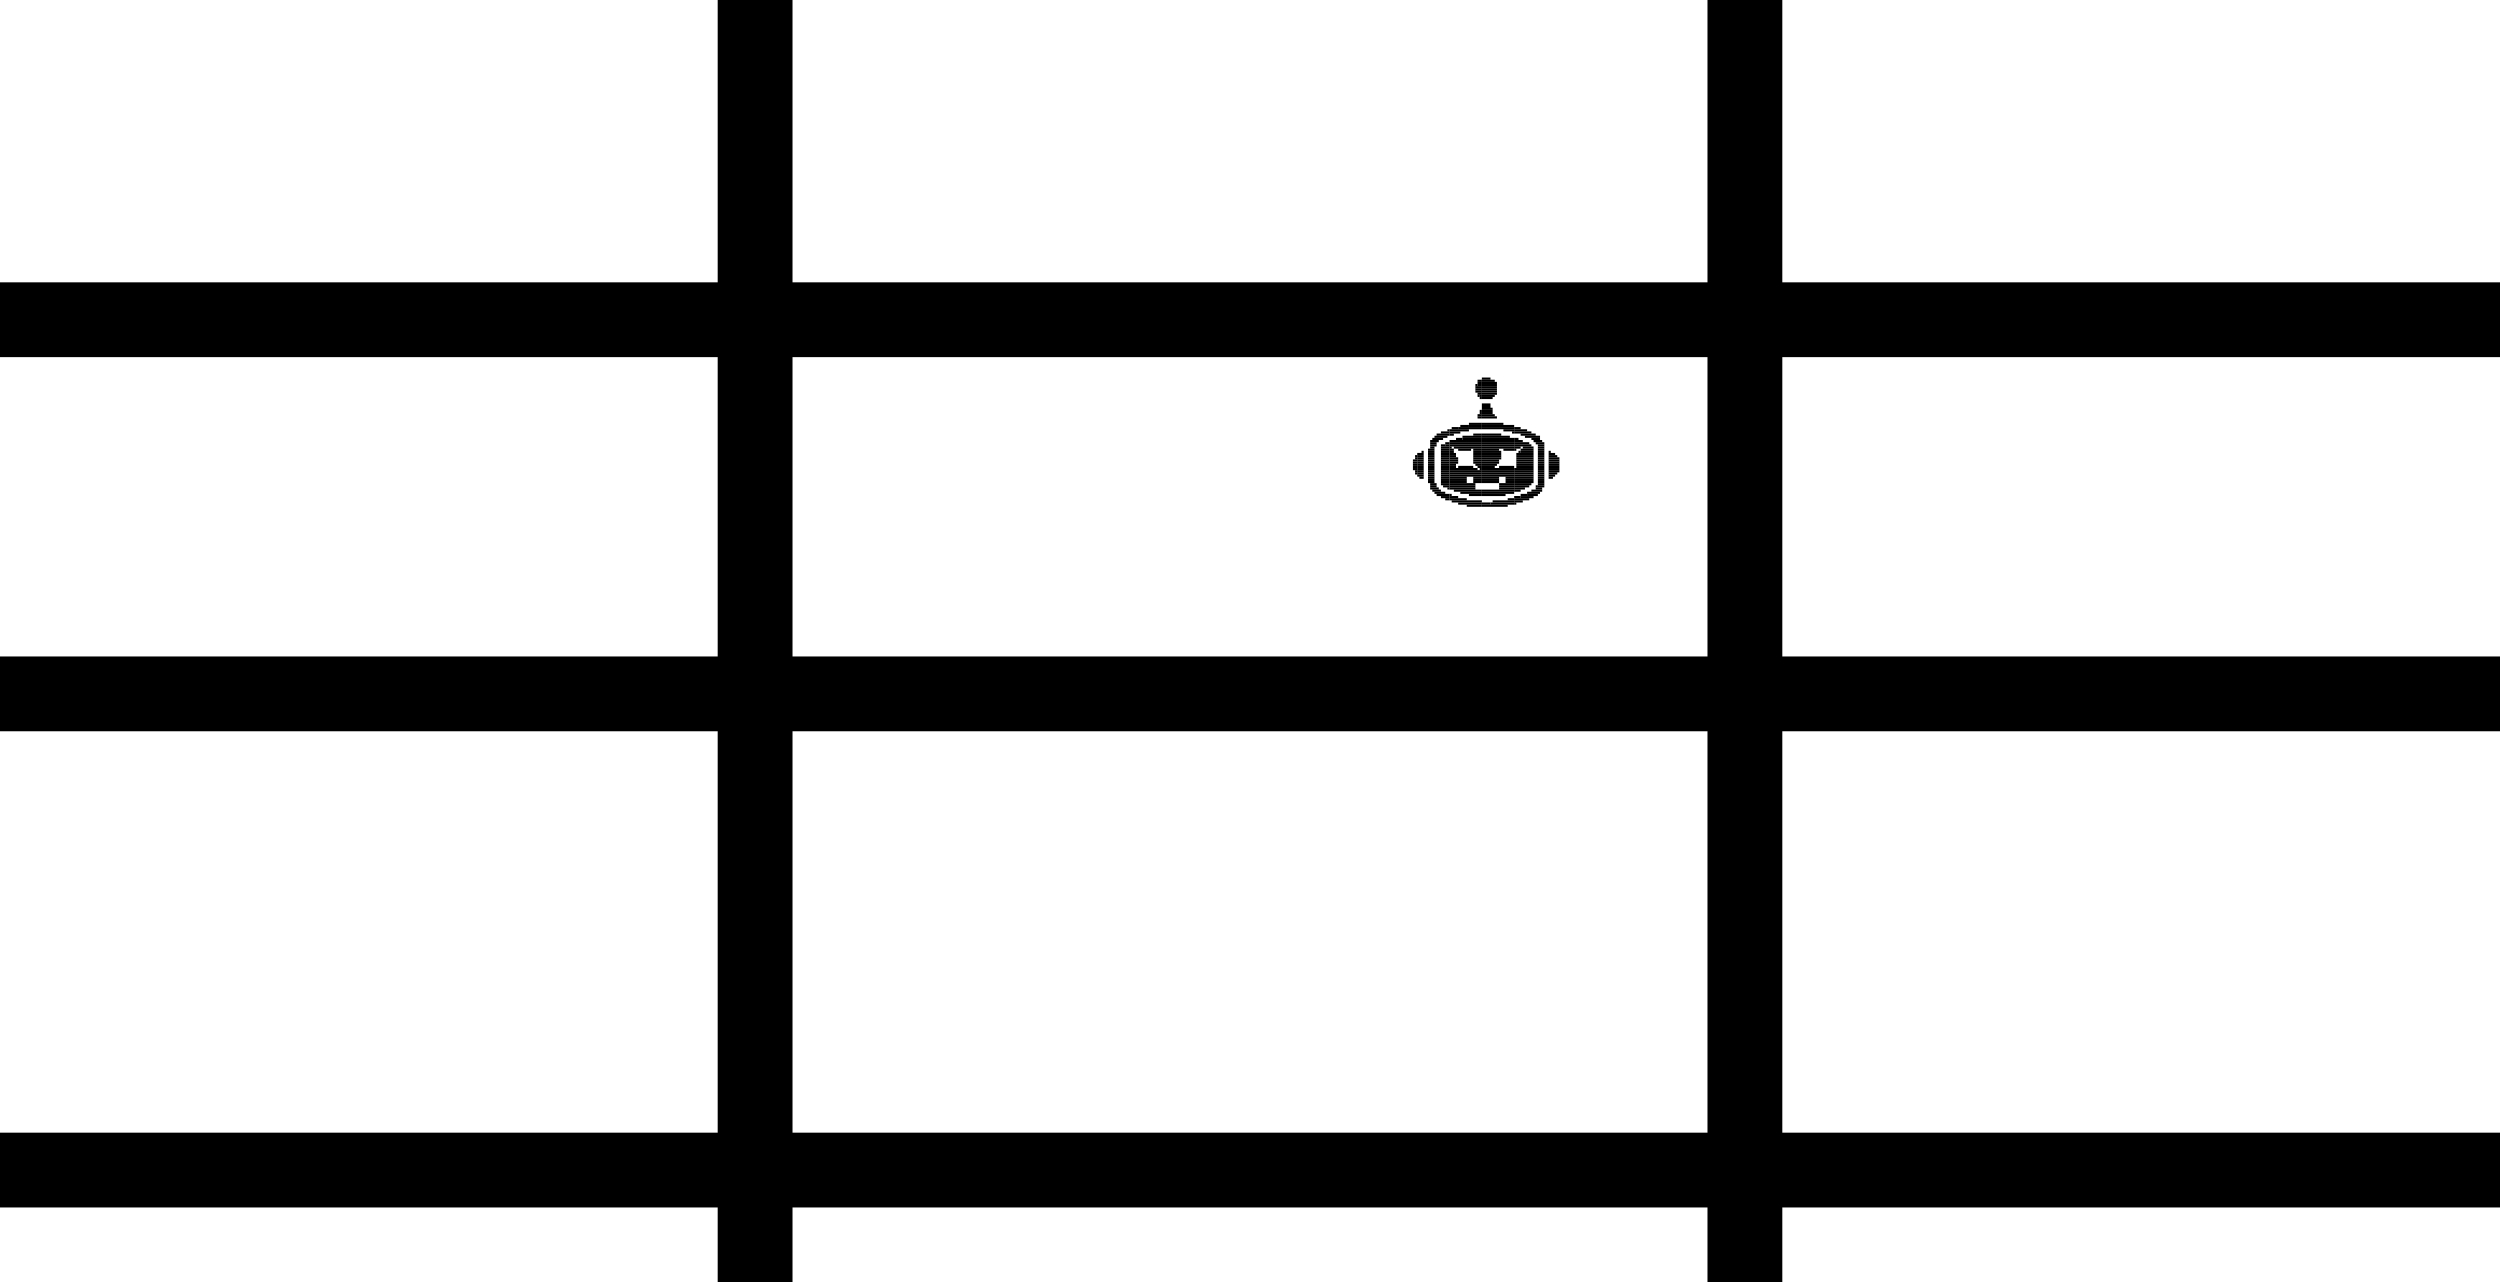 <svg xmlns="http://www.w3.org/2000/svg" width="735" height="377" fill="none" viewBox="0 0 735 377"><g clip-path="url(#a)"><path fill="color(display-p3 .059 .216 .38)" d="M735 83v22H0V83zM735 193v22H0v-22zM735 333v22H0v-22z"/><path fill="color(display-p3 0 1 .902)" d="M401.575 99v-9h-2.25v-1.125h6.75V90h-2.25v9h-2.25ZM396.175 91.125V90h1.125v1.125h-1.125ZM392.8 99v-1.125h2.25v-2.25h-1.125V94.5H392.8v-1.125h-1.125V90h1.125v-1.125h3.375V90h-2.25v2.25h1.125v1.125h1.125V94.5h1.125v3.375h-1.125V99H392.8Zm0-1.125h-1.125V96.75h1.125v1.125ZM371.875 99V88.875H373V90h1.125v1.125h1.125v1.125h1.125v1.125h1.125V92.25h1.125v-1.125h1.125V90h1.125v-1.125h2.25V99h-2.25v-5.625h-1.125V94.5h-1.125v1.125H377.5v1.125h-1.125v-1.125h-1.125V94.5h-1.125v-1.125H373V99h-1.125ZM364.225 99v-1.125H363.1V90h1.125v-1.125h4.5V90h1.125v7.875h-1.125V99h-4.5Zm3.375-1.125V90h-2.25v7.875h2.25ZM359.95 91.125V90h1.125v1.125h-1.125ZM356.575 99v-1.125h2.25v-2.25H357.7V94.5h-1.125v-1.125h-1.125V90h1.125v-1.125h3.375V90h-2.25v2.25h1.125v1.125h1.125V94.5h1.125v3.375h-1.125V99h-3.375Zm0-1.125h-1.125V96.75h1.125v1.125ZM352.3 99v-1.125h-1.125V96.75h-1.125v-1.125h-1.125V94.5H347.8v-1.125h-1.125V92.25h-1.125V99h-1.125V88.875h1.125V90h1.125v1.125h1.125v1.125h1.125v1.125h1.125V94.5h1.125v1.125h1.125v-6.75h1.125V99H352.3ZM340.15 99v-4.5h-2.25V99h-2.25v-9h1.125v-1.125h4.5V90h1.125v9h-2.25Zm0-5.625V90h-2.25v3.375h2.25ZM332.5 91.125V90h1.125v1.125H332.5ZM329.125 99v-1.125h2.25v-2.25h-1.125V94.5h-1.125v-1.125H328V90h1.125v-1.125h3.375V90h-2.25v2.25h1.125v1.125h1.125V94.5h1.125v3.375H332.5V99h-3.375Zm0-1.125H328V96.75h1.125v1.125ZM408.875 208v-9h-2.25v-1.125h6.75V199h-2.25v9h-2.25ZM403.475 200.125V199h1.125v1.125h-1.125ZM400.1 208v-1.125h2.25v-2.25h-1.125V203.5H400.1v-1.125h-1.125V199h1.125v-1.125h3.375V199h-2.25v2.25h1.125v1.125h1.125v1.125h1.125v3.375h-1.125V208H400.1Zm0-1.125h-1.125v-1.125h1.125v1.125ZM389.3 208v-1.125h-1.125v-1.125h-1.125v-1.125h-1.125V203.5H384.8v-1.125h-1.125v-1.125h-1.125V208h-1.125v-10.125h1.125V199h1.125v1.125h1.125v1.125h1.125v1.125h1.125v1.125h1.125v1.125h1.125v-6.75h1.125V208H389.3ZM377.15 208v-4.5h-2.25v4.5h-2.25v-9h1.125v-1.125h4.5V199h1.125v9h-2.25Zm0-5.625V199h-2.25v3.375h2.25ZM368.375 208v-10.125h2.25V208h-2.25ZM359.6 208v-10.125h2.25v9h2.25v-9h2.25v7.875h-1.125V208H359.6ZM355.325 208v-4.5h-2.25v4.5h-2.25v-9h1.125v-1.125h4.5V199h1.125v9h-2.25Zm0-5.625V199h-2.25v3.375h2.25ZM346.55 208v-4.5h-2.25v4.5h-2.25v-10.125h5.625V199h1.125v3.375h-1.125v1.125h1.125v4.5h-2.25Zm0-5.625V199h-2.25v3.375h2.25ZM334.4 208v-1.125h-1.125V199h1.125v-1.125h4.5V199h1.125v7.875H338.9V208h-4.5Zm3.375-1.125V199h-2.25v7.875h2.25ZM320 208v-10.125h1.125V199h1.125v1.125h1.125v1.125h1.125v1.125h1.125v-1.125h1.125v-1.125h1.125V199H329v-1.125h2.25V208H329v-5.625h-1.125v1.125h-1.125v1.125h-1.125v1.125H324.5v-1.125h-1.125V203.5h-1.125v-1.125h-1.125V208H320ZM401.7 349v-9h-2.25v-1.125h6.75V340h-2.25v9h-2.25ZM396.3 341.125V340h1.125v1.125H396.3ZM392.925 349v-1.125h2.25v-2.25h-1.125V344.5h-1.125v-1.125H391.8V340h1.125v-1.125h3.375V340h-2.25v2.25h1.125v1.125h1.125v1.125h1.125v3.375H396.3V349h-3.375Zm0-1.125H391.8v-1.125h1.125v1.125ZM378.75 349v-9h-2.25v-1.125h6.75V340H381v9h-2.25ZM368.85 349v-1.125h-1.125v-9h2.25v9h2.25v-9h2.25v9h-1.125V349h-4.5ZM364.575 349v-1.125h-1.125v-1.125h-1.125v-1.125H361.2V344.5h-1.125v-1.125h-1.125v-1.125h-1.125V349H356.7v-10.125h1.125V340h1.125v1.125h1.125v1.125h1.125v1.125h1.125v1.125h1.125v1.125h1.125v-6.75h1.125V349h-1.125ZM354.675 347.875V349h-5.625v-10.125h2.25v9h3.375ZM344.775 349v-4.5h-2.25v4.5h-2.25v-9h1.125v-1.125h4.5V340h1.125v9h-2.25Zm0-5.625V340h-2.25v3.375h2.25ZM336 347.875V349h-9v-10.125h2.25v9h2.25v-9h2.25v9H336Zm0 0v-9h2.25v7.875h-1.125v1.125H336Z"/><path fill="color(display-p3 .059 .216 .38)" d="M211 0h22v377h-22zM502 0h22v377h-22z"/><path fill="color(display-p3 0 1 .902)" d="M518 58.675h-9v2.25h-1.125v-6.75H509v2.25h9v2.25ZM510.125 64.075H509V62.95h1.125v1.125ZM518 67.45h-1.125V65.2h-2.25v1.125H513.5v1.125h-1.125v1.125H509V67.45h-1.125v-3.375H509v2.25h2.25V65.2h1.125v-1.125h1.125V62.95h3.375v1.125H518v3.375Zm-1.125 0v1.125h-1.125V67.45h1.125ZM518 79.375h-4.5v2.25h4.5v2.25h-10.125v-2.25h4.5v-2.25h-4.5v-2.25H518v2.25ZM518 90.4h-9v2.25h-1.125V85.9H509v2.25h9v2.25ZM518 99.175h-4.5V98.05h-1.125v-1.125H509v4.5h-1.125v-6.75h4.5V95.8h1.125v1.125h4.5v2.25ZM518 105.7h-7.875v1.125H509V105.7h-1.125v-2.25H518v2.25ZM510.125 116.5H509v-1.125h1.125v1.125Zm7.875 3.375h-1.125v-2.25h-2.25v1.125H513.5v1.125h-1.125V121H509v-1.125h-1.125V116.5H509v2.25h2.25v-1.125h1.125V116.5h1.125v-1.125h3.375v1.125H518v3.375Zm-1.125 0V121h-1.125v-1.125h1.125ZM227 248.675h-9v2.25h-1.125v-6.75H218v2.25h9v2.25ZM219.125 254.075H218v-1.125h1.125v1.125ZM227 257.45h-1.125v-2.25h-2.25v1.125H222.5v1.125h-1.125v1.125H218v-1.125h-1.125v-3.375H218v2.25h2.25V255.2h1.125v-1.125h1.125v-1.125h3.375v1.125H227v3.375Zm-1.125 0v1.125h-1.125v-1.125h1.125ZM227 269.375h-4.5v2.25h4.5v2.25h-10.125v-2.25h4.5v-2.25h-4.5v-2.25H227v2.25ZM227 280.4h-9v2.25h-1.125v-6.75H218v2.25h9v2.25ZM227 290.3h-1.125v1.125h-4.5V290.3h-1.125v1.125H218V290.3h-1.125v-4.5H218v-1.125h2.25v1.125h1.125v-1.125h4.5v1.125H227v4.5Zm-1.125-3.375h-4.5v2.25h4.5v-2.25Zm-5.625 0H218v2.25h2.25v-2.25ZM227 295.7h-7.875v1.125H218V295.7h-1.125v-2.25H227v2.25ZM219.125 306.5H218v-1.125h1.125v1.125Zm7.875 3.375h-1.125v-2.25h-2.25v1.125H222.5v1.125h-1.125V311H218v-1.125h-1.125V306.5H218v2.25h2.25v-1.125h1.125V306.5h1.125v-1.125h3.375v1.125H227v3.375Zm-1.125 0V311h-1.125v-1.125h1.125ZM435.667 111h.633v.633h-.633V111ZM436.3 111h.633v.633h-.633V111ZM436.933 111h.633v.633h-.633V111ZM437.566 111h.634v.633h-.634V111ZM434.4 111.634h.633v.633h-.633v-.633ZM435.033 111.634l.634-.001v.634h-.634v-.633Z"/><path fill="color(display-p3 0 1 .902)" d="M435.667 111.633h.633v.634h-.633v-.634ZM436.3 111.633h.633v.634h-.633v-.634ZM436.933 111.633h.633v.634h-.633v-.634ZM437.566 111.633h.634v.634h-.634v-.634ZM438.2 111.633l.634.001v.633h-.634v-.634ZM438.834 111.634h.632v.633h-.632v-.633ZM434.4 112.267h.633v.633h-.633v-.633ZM435.033 112.267h.634v.633h-.634v-.633Z"/><path fill="color(display-p3 0 1 .902)" d="M435.667 112.267h.633v.633h-.633v-.633ZM436.3 112.267h.633v.633h-.633v-.633ZM436.933 112.267h.633v.633h-.633v-.633ZM437.566 112.267h.634v.633h-.634v-.633ZM438.2 112.267h.634v.633h-.634v-.633ZM438.834 112.267h.632v.633h-.632v-.633ZM439.466 112.267h.634v.633h-.634v-.633ZM433.766 112.899l.634.001-.001.633h-.633v-.634Z"/><path fill="color(display-p3 0 1 .902)" d="M434.4 112.9h.633v.633h-.634l.001-.633ZM435.033 112.9h.634v.633h-.634v-.633Z"/><path fill="color(display-p3 0 1 .902)" d="M435.667 112.9h.633v.633h-.633v-.633ZM436.3 112.9h.633v.633h-.633v-.633ZM436.933 112.9h.633v.633h-.633v-.633ZM437.566 112.9h.634v.633h-.634v-.633ZM438.2 112.9h.634v.633h-.634v-.633ZM438.834 112.9h.632v.633h-.632v-.633ZM439.466 112.9h.634v.633h-.634v-.633ZM433.766 113.533h.633v.634h-.633v-.634ZM434.399 113.533h.634v.634h-.634v-.634ZM435.033 113.533h.634v.634h-.634v-.634Z"/><path fill="color(display-p3 0 1 .902)" d="M435.667 113.533h.633v.634h-.633v-.634ZM436.3 113.533h.633v.634h-.633v-.634ZM436.933 113.533h.633v.634h-.633v-.634ZM437.566 113.533h.634v.634h-.634v-.634ZM438.2 113.533h.634v.634h-.634v-.634ZM438.834 113.533h.632v.634h-.632v-.634ZM439.466 113.533h.634v.634h-.634v-.634ZM433.766 114.167h.633v.633h-.633v-.633ZM434.399 114.167h.634v.633h-.634v-.633ZM435.033 114.167h.634v.633h-.634v-.633Z"/><path fill="color(display-p3 0 1 .902)" d="M435.667 114.167h.633v.633h-.633v-.633ZM436.3 114.167h.633v.633h-.633v-.633ZM436.933 114.167h.633v.633h-.633v-.633ZM437.566 114.167h.634v.633h-.634v-.633ZM438.2 114.167h.634v.633h-.634v-.633ZM438.834 114.167h.632v.633h-.632v-.633ZM439.466 114.167h.634v.633h-.634v-.633ZM433.766 114.8h.633v.633h-.633v-.633ZM434.399 114.8h.634v.633h-.634v-.633ZM435.033 114.8h.634v.633h-.634v-.633Z"/><path fill="color(display-p3 0 1 .902)" d="M435.667 114.8h.633v.633h-.633v-.633ZM436.3 114.8h.633v.633h-.633v-.633ZM436.933 114.8h.633v.633h-.633v-.633ZM437.566 114.8h.634v.633h-.634v-.633ZM438.2 114.8h.634v.633h-.634v-.633ZM438.834 114.8h.632v.633h-.632v-.633ZM439.466 114.8h.634v.633h-.634v-.633ZM434.399 115.433h.634v.634h-.633l-.001-.634ZM435.033 115.433h.634v.634h-.634v-.634Z"/><path fill="color(display-p3 0 1 .902)" d="M435.667 115.433h.633v.634h-.633v-.634ZM436.3 115.433h.633v.634h-.633v-.634ZM436.933 115.433h.633v.634h-.633v-.634ZM437.566 115.433h.634v.634h-.634v-.634ZM438.2 115.433h.634v.634h-.634v-.634ZM438.834 115.433h.632v.634h-.632v-.634ZM439.466 115.433h.634v.634h-.634v-.634ZM434.4 116.067h.633v.633h-.633v-.633Z"/><path fill="color(display-p3 0 1 .902)" d="M435.033 116.067h.634v.633h-.634v-.633Z"/><path fill="color(display-p3 0 1 .902)" d="M435.667 116.067h.633v.633h-.633v-.633ZM436.3 116.067h.633v.633h-.633v-.633ZM436.933 116.067h.633v.633h-.633v-.633ZM437.566 116.067h.634v.633h-.634v-.633ZM438.2 116.067h.634v.633h-.634v-.633ZM438.834 116.067h.632v.633h-.632v-.633ZM435.033 116.7h.634v.634h-.634v-.634Z"/><path fill="color(display-p3 0 1 .902)" d="M435.667 116.7h.633v.634h-.633v-.634ZM436.3 116.7h.633v.634h-.633v-.634ZM436.933 116.7h.633v.634h-.633v-.634ZM437.566 116.7h.634v.634h-.634v-.634ZM438.2 116.7h.634v.634h-.634v-.634ZM435.667 118.601h.633v.633h-.633v-.633ZM436.3 118.601h.633v.633h-.633v-.633ZM436.933 118.601h.633v.633h-.633v-.633ZM437.566 118.601h.634v.633h-.634v-.633ZM435.667 119.234h.633v.633h-.633v-.633ZM436.3 119.234h.633v.633h-.633v-.633ZM436.933 119.234h.633v.633h-.633v-.633ZM437.566 119.234h.634v.633h-.634v-.633ZM435.667 119.867h.633v.633h-.633v-.633ZM436.3 119.867h.633v.633h-.633v-.633ZM436.933 119.867h.633v.633h-.633v-.633ZM437.566 119.867h.634v.633h-.634v-.633ZM438.2 119.867l.634-.001v.634h-.634v-.633ZM435.033 120.5h.634v.633h-.634v-.633Z"/><path fill="color(display-p3 0 1 .902)" d="M435.667 120.5h.633v.633h-.633v-.633ZM436.3 120.5h.633v.633h-.633v-.633ZM436.933 120.5h.633v.633h-.633v-.633ZM437.566 120.5h.634v.633h-.634v-.633ZM438.2 120.5h.634v.633h-.634v-.633ZM435.033 121.133h.634v.634h-.634v-.634Z"/><path fill="color(display-p3 0 1 .902)" d="M435.667 121.133h.633v.634h-.633v-.634ZM436.3 121.133h.633v.634h-.633v-.634ZM436.933 121.133h.633v.634h-.633v-.634ZM437.566 121.133h.634v.634h-.634v-.634ZM438.2 121.133h.634v.634h-.634v-.634ZM434.4 121.767h.633v.633h-.633v-.633ZM435.033 121.767h.634v.633h-.634v-.633Z"/><path fill="color(display-p3 0 1 .902)" d="M435.667 121.767h.633v.633h-.633v-.633ZM436.3 121.767h.633v.633h-.633v-.633ZM436.933 121.767h.633v.633h-.633v-.633ZM437.566 121.767h.634v.633h-.634v-.633ZM438.2 121.767h.634v.633h-.634v-.633ZM438.834 121.767h.632v.633h-.632v-.633ZM434.4 122.4h.633v.634h-.633v-.634ZM435.033 122.4h.634v.634h-.634v-.634Z"/><path fill="color(display-p3 0 1 .902)" d="M435.667 122.4h.633v.634h-.633v-.634ZM436.3 122.4h.633v.634h-.633v-.634ZM436.933 122.4h.633v.634h-.633v-.634ZM437.566 122.4h.634v.634h-.634v-.634ZM438.2 122.4h.634v.634h-.634v-.634ZM438.834 122.4h.632v.634h-.632v-.634ZM439.466 122.4h.634v.634h-.634v-.634ZM431.867 124.3h.633v.633h-.633v-.633ZM432.5 124.3h.633v.633h-.633v-.633ZM433.133 124.3h.634v.633h-.634v-.633ZM433.767 124.3h.632v.633h-.632v-.633ZM434.399 124.3h.634v.633h-.634v-.633ZM435.033 124.3h.634v.633h-.634v-.633Z"/><path fill="color(display-p3 0 1 .902)" d="M435.667 124.3h.633v.633h-.633v-.633ZM436.3 124.3h.633v.633h-.633v-.633ZM436.933 124.3h.633v.633h-.633v-.633ZM437.566 124.3h.634v.633h-.634v-.633ZM438.2 124.3h.634v.633h-.634v-.633ZM438.834 124.3h.632v.633h-.632v-.633ZM439.466 124.3h.634v.633h-.634v-.633ZM440.1 124.3h.633v.633h-.633v-.633ZM440.733 124.3h.633v.633h-.633v-.633ZM441.366 124.3H442v.633h-.634v-.633ZM429.333 124.934h.633v.633h-.633v-.633ZM429.966 124.934h.634v.633h-.634v-.633ZM430.6 124.934h.633v.633h-.633v-.633ZM431.233 124.934l.634-.001-.001.634h-.633v-.633Z"/><path fill="color(display-p3 0 1 .902)" d="M431.867 124.933h.633v.634h-.634l.001-.634ZM432.5 124.933h.633v.634h-.633v-.634ZM433.133 124.933h.634v.634h-.634v-.634ZM433.767 124.933h.632v.634h-.632v-.634ZM434.399 124.933h.634v.634h-.634v-.634ZM435.033 124.933h.634v.634h-.634v-.634Z"/><path fill="color(display-p3 0 1 .902)" d="M435.667 124.933h.633v.634h-.633v-.634ZM436.3 124.933h.633v.634h-.633v-.634ZM436.933 124.933h.633v.634h-.633v-.634ZM437.566 124.933h.634v.634h-.634v-.634ZM438.2 124.933h.634v.634h-.634v-.634ZM438.834 124.933h.632v.634h-.632v-.634ZM439.466 124.933h.634v.634h-.634v-.634ZM440.1 124.933h.633v.634h-.633v-.634ZM440.733 124.933h.633v.634h-.633v-.634ZM441.366 124.933H442v.634h-.634v-.634ZM442 124.933l.633.001v.633H442v-.634ZM442.633 124.934h.634v.633h-.634v-.633ZM443.267 124.934h.633v.633h-.633v-.633ZM443.9 124.934h.633v.633h-.633v-.633ZM444.533 124.934h.634v.633h-.634v-.633ZM426.8 125.566h.633v.634h-.633v-.634ZM427.433 125.566h.633v.634h-.633v-.634ZM428.066 125.566h.634v.634h-.634v-.634Z"/><path fill="color(display-p3 0 1 .902)" d="m428.7 125.566.633.001.001.633h-.634v-.634ZM429.333 125.567h.633v.633h-.632l-.001-.633ZM429.966 125.567h.634v.633h-.634v-.633ZM430.6 125.567h.633v.633h-.633v-.633ZM431.233 125.567h.633v.633h-.633v-.633ZM431.866 125.567h.634v.633h-.634v-.633ZM432.5 125.567h.633v.633h-.633v-.633ZM433.133 125.567h.634v.633h-.634v-.633ZM433.767 125.567h.632v.633h-.632v-.633ZM434.399 125.567h.634v.633h-.634v-.633ZM435.033 125.567h.634v.633h-.634v-.633Z"/><path fill="color(display-p3 0 1 .902)" d="M435.667 125.567h.633v.633h-.633v-.633ZM436.3 125.567h.633v.633h-.633v-.633ZM436.933 125.567h.633v.633h-.633v-.633ZM437.566 125.567h.634v.633h-.634v-.633ZM438.2 125.567h.634v.633h-.634v-.633ZM438.834 125.567h.632v.633h-.632v-.633ZM439.466 125.567h.634v.633h-.634v-.633ZM440.1 125.567h.633v.633h-.633v-.633ZM440.733 125.567h.633v.633h-.633v-.633ZM441.366 125.567H442v.633h-.634v-.633ZM442 125.567h.633v.633H442v-.633ZM442.633 125.567h.634v.633h-.634v-.633ZM443.267 125.567h.633v.633h-.633v-.633ZM443.9 125.567h.633v.633h-.633v-.633ZM444.533 125.567h.634v.633h-.634v-.633Z"/><path fill="color(display-p3 0 1 .902)" d="m445.167 125.567.633-.001v.634h-.633v-.633ZM445.8 125.566h.633v.634h-.633v-.634ZM446.433 125.566h.633v.634h-.633v-.634ZM425.533 126.2h.634v.634h-.634v-.634Z"/><path fill="color(display-p3 0 1 .902)" d="M426.167 126.2h.633v.634h-.633v-.634ZM426.8 126.2h.633v.634h-.633v-.634ZM427.433 126.2h.633v.634h-.633v-.634ZM428.066 126.2h.634v.634h-.634v-.634ZM428.7 126.2h.634v.634h-.634v-.634ZM429.334 126.2h.632v.634h-.632v-.634ZM429.966 126.2h.634v.634h-.634v-.634ZM430.6 126.2h.633v.634h-.633v-.634ZM431.233 126.2h.633v.634h-.633v-.634ZM442 126.2h.633v.634H442v-.634ZM442.633 126.2h.634v.634h-.634v-.634ZM443.267 126.2h.633v.634h-.633v-.634ZM443.9 126.2h.633v.634h-.633v-.634ZM444.533 126.2h.634v.634h-.634v-.634Z"/><path fill="color(display-p3 0 1 .902)" d="M445.167 126.2h.633v.634h-.633v-.634ZM445.8 126.2h.633v.634h-.633v-.634ZM446.433 126.2h.633v.634h-.633v-.634ZM447.066 126.2h.634v.634h-.634v-.634ZM447.7 126.2h.634v.634h-.634v-.634ZM448.334 126.2h.632v.634h-.632v-.634ZM423.633 126.833h.634v.633h-.634v-.633ZM424.267 126.833h.632v.633h-.632v-.633ZM424.899 126.833l.634.001v.632h-.634v-.633ZM425.533 126.834h.634v.632h-.634v-.632Z"/><path fill="color(display-p3 0 1 .902)" d="M426.167 126.834h.633v.632h-.633v-.632ZM426.8 126.834h.633v.632h-.633v-.632ZM427.433 126.834h.633v.632h-.633v-.632ZM428.066 126.834h.634v.632h-.634v-.632ZM428.7 126.834h.634v.632h-.634v-.632ZM444.533 126.834h.634v.632h-.634v-.632Z"/><path fill="color(display-p3 0 1 .902)" d="M445.167 126.834h.633v.632h-.633v-.632ZM445.8 126.834h.633v.632h-.633v-.632ZM446.433 126.834h.633v.632h-.633v-.632ZM447.066 126.834h.634v.632h-.634v-.632ZM447.7 126.834h.634v.632h-.634v-.632ZM448.334 126.834h.632v.632h-.632v-.632ZM448.966 126.834l.634-.001v.633h-.634v-.632ZM449.6 126.833h.633v.633h-.633v-.633ZM422.366 127.467H423v.633h-.634v-.633ZM423 127.467l.633-.001v.634H423v-.633ZM423.633 127.466h.634v.634h-.634v-.634ZM424.267 127.466h.632v.634h-.632v-.634ZM424.899 127.466h.634v.634h-.634v-.634ZM425.533 127.466h.634v.634h-.634v-.634Z"/><path fill="color(display-p3 0 1 .902)" d="M426.167 127.466h.633v.634h-.633v-.634ZM426.8 127.466h.633v.634h-.633v-.634ZM433.133 127.467h.634v.633h-.634v-.633ZM433.767 127.467h.632v.633h-.632v-.633ZM434.399 127.467h.634v.633h-.634v-.633ZM435.033 127.467h.634v.633h-.634v-.633Z"/><path fill="color(display-p3 0 1 .902)" d="M435.667 127.467h.633v.633h-.633v-.633ZM436.3 127.467h.633v.633h-.633v-.633ZM436.933 127.467h.633v.633h-.633v-.633ZM437.566 127.467h.634v.633h-.634v-.633ZM438.2 127.467h.634v.633h-.634v-.633ZM438.834 127.467h.632v.633h-.632v-.633ZM439.466 127.467h.634v.633h-.634v-.633ZM440.1 127.467h.633v.633h-.633v-.633ZM440.733 127.467h.633v.633h-.633v-.633ZM447.066 127.466h.634v.634h-.633l-.001-.634ZM447.7 127.466h.634v.634h-.634v-.634ZM448.334 127.466h.632v.634h-.632v-.634ZM448.966 127.466h.634v.634h-.634v-.634ZM449.6 127.466h.633v.634h-.633v-.634ZM450.233 127.466l.633.001v.633h-.633v-.634ZM450.866 127.467h.634v.633h-.634v-.633ZM421.733 128.101l.633-.001v.634h-.633v-.633ZM422.366 128.1H423v.634h-.634v-.634ZM423 128.1h.633v.634H423v-.634ZM423.633 128.1h.634v.634h-.634v-.634ZM424.267 128.1h.632v.634h-.632v-.634ZM424.899 128.1h.634v.634h-.634v-.634ZM429.967 128.101h.633v.633h-.633v-.633ZM430.6 128.101h.633v.633h-.633v-.633ZM431.233 128.101h.633v.633h-.633v-.633ZM431.866 128.101h.634v.633h-.634v-.633ZM432.5 128.101l.633-.001v.634h-.633v-.633ZM433.133 128.1h.634v.634h-.634v-.634ZM433.767 128.1h.632v.634h-.632v-.634ZM434.399 128.1h.634v.634h-.634v-.634ZM435.033 128.1h.634v.634h-.634v-.634Z"/><path fill="color(display-p3 0 1 .902)" d="M435.667 128.1h.633v.634h-.633v-.634ZM436.3 128.1h.633v.634h-.633v-.634ZM436.933 128.1h.633v.634h-.633v-.634ZM437.566 128.1h.634v.634h-.634v-.634ZM438.2 128.1h.634v.634h-.634v-.634ZM438.834 128.1h.632v.634h-.632v-.634ZM439.466 128.1h.634v.634h-.634v-.634ZM440.1 128.1h.633v.634h-.633v-.634ZM440.733 128.1h.633v.634h-.633v-.634ZM441.366 128.1l.634.001v.633h-.634v-.634ZM442 128.101h.633v.633H442v-.633ZM442.633 128.101h.634v.633h-.634v-.633ZM443.267 128.101h.633v.633h-.633v-.633ZM448.334 128.1h.632v.634h-.633l.001-.634ZM448.966 128.1h.634v.634h-.634v-.634ZM449.6 128.1h.633v.634h-.633v-.634ZM450.233 128.1h.633v.634h-.633v-.634ZM450.866 128.1h.634v.634h-.634v-.634ZM451.5 128.1l.633.001v.633h-.633v-.634ZM452.133 128.101h.634v.633h-.634v-.633ZM421.1 128.733l.633.001v.633h-.633v-.634ZM421.733 128.734h.633v.633h-.633v-.633ZM422.366 128.734H423v.633h-.634v-.633ZM423 128.734h.633v.633H423v-.633ZM423.633 128.734h.634v.633h-.634v-.633ZM428.067 128.733h.633v.634h-.633v-.634ZM428.7 128.733h.634v.634h-.634v-.634ZM429.334 128.733l.633.001-.001.633h-.632v-.634Z"/><path fill="color(display-p3 0 1 .902)" d="M429.967 128.734h.633v.633h-.634l.001-.633ZM430.6 128.734h.633v.633h-.633v-.633ZM431.233 128.734h.633v.633h-.633v-.633ZM431.866 128.734h.634v.633h-.634v-.633ZM432.5 128.734h.633v.633h-.633v-.633ZM433.133 128.734h.634v.633h-.634v-.633ZM433.767 128.734h.632v.633h-.632v-.633ZM434.399 128.734h.634v.633h-.634v-.633ZM435.033 128.734h.634v.633h-.634v-.633Z"/><path fill="color(display-p3 0 1 .902)" d="M435.667 128.734h.633v.633h-.633v-.633ZM436.3 128.734h.633v.633h-.633v-.633ZM436.933 128.734h.633v.633h-.633v-.633ZM437.566 128.734h.634v.633h-.634v-.633ZM438.2 128.734h.634v.633h-.634v-.633ZM438.834 128.734h.632v.633h-.632v-.633ZM439.466 128.734h.634v.633h-.634v-.633ZM440.1 128.734h.633v.633h-.633v-.633ZM440.733 128.734h.633v.633h-.633v-.633ZM441.366 128.734H442v.633h-.634v-.633ZM442 128.734h.633v.633H442v-.633ZM442.633 128.734h.634v.633h-.634v-.633ZM443.267 128.734h.633v.633h-.633v-.633ZM443.9 128.734l.633-.001v.634h-.633v-.633ZM444.533 128.733h.634v.634h-.634v-.634Z"/><path fill="color(display-p3 0 1 .902)" d="M445.167 128.733h.633v.634h-.633v-.634ZM445.8 128.733h.633v.634h-.633v-.634ZM450.233 128.734h.633v.633h-.633v-.633ZM450.866 128.734h.634v.633h-.634v-.633ZM451.5 128.734h.633v.633h-.633v-.633ZM452.133 128.734h.634v.633h-.634v-.633ZM420.466 129.366l.634.001V130h-.634v-.634ZM421.1 129.367h.633V130h-.633v-.633ZM421.733 129.367h.633V130h-.633v-.633ZM422.366 129.367H423V130h-.634v-.633ZM426.167 129.366h.633V130h-.633v-.634ZM426.8 129.366h.633V130h-.633v-.634ZM427.433 129.366l.634.001-.001.633h-.633v-.634Z"/><path fill="color(display-p3 0 1 .902)" d="M428.067 129.367h.633V130h-.634l.001-.633ZM428.7 129.367h.634V130h-.634v-.633ZM429.334 129.367h.632V130h-.632v-.633ZM429.966 129.367h.634V130h-.634v-.633ZM430.6 129.367h.633V130h-.633v-.633ZM431.233 129.367h.633V130h-.633v-.633ZM431.866 129.367h.634V130h-.634v-.633ZM432.5 129.367h.633V130h-.633v-.633ZM433.133 129.367h.634V130h-.634v-.633ZM433.767 129.367h.632V130h-.632v-.633ZM434.399 129.367h.634V130h-.634v-.633ZM435.033 129.367h.634V130h-.634v-.633Z"/><path fill="color(display-p3 0 1 .902)" d="M435.667 129.367h.633V130h-.633v-.633ZM436.3 129.367h.633V130h-.633v-.633ZM436.933 129.367h.633V130h-.633v-.633ZM437.566 129.367h.634V130h-.634v-.633ZM438.2 129.367h.634V130h-.634v-.633ZM438.834 129.367h.632V130h-.632v-.633ZM439.466 129.367h.634V130h-.634v-.633ZM440.1 129.367h.633V130h-.633v-.633ZM440.733 129.367h.633V130h-.633v-.633ZM441.366 129.367H442V130h-.634v-.633ZM442 129.367h.633V130H442v-.633ZM442.633 129.367h.634V130h-.634v-.633ZM443.267 129.367h.633V130h-.633v-.633ZM443.9 129.367h.633V130h-.633v-.633ZM444.533 129.367h.634V130h-.634v-.633Z"/><path fill="color(display-p3 0 1 .902)" d="M445.167 129.367h.633V130h-.633v-.633ZM445.8 129.367h.633V130h-.633v-.633ZM446.433 129.367l.633-.001V130h-.633v-.633ZM447.066 129.366h.634V130h-.634v-.634ZM450.866 129.367h.634V130h-.633l-.001-.633ZM451.5 129.367h.633V130h-.633v-.633ZM452.133 129.367h.634V130h-.634v-.633ZM452.767 129.367l.633-.001V130h-.633v-.633ZM420.466 130h.634v.633h-.634V130ZM421.1 130h.633v.633h-.633V130ZM421.733 130h.633v.633h-.633V130ZM424.9 130h.633v.633h-.633V130ZM425.533 130h.634v.633h-.634V130Z"/><path fill="color(display-p3 0 1 .902)" d="M426.167 130h.633v.633h-.633V130ZM426.8 130h.633v.633h-.633V130ZM427.433 130h.633v.633h-.633V130ZM428.066 130h.634v.633h-.634V130ZM428.7 130h.634v.633h-.634V130ZM429.334 130h.632v.633h-.632V130ZM429.966 130h.634v.633h-.634V130ZM430.6 130h.633v.633h-.633V130ZM431.233 130h.633v.633h-.633V130ZM431.866 130h.634v.633h-.634V130ZM432.5 130h.633v.633h-.633V130ZM433.133 130h.634v.633h-.634V130ZM433.767 130h.632v.633h-.632V130ZM434.399 130h.634v.633h-.634V130ZM435.033 130h.634v.633h-.634V130Z"/><path fill="color(display-p3 0 1 .902)" d="M435.667 130h.633v.633h-.633V130ZM436.3 130h.633v.633h-.633V130ZM436.933 130h.633v.633h-.633V130ZM437.566 130h.634v.633h-.634V130ZM438.2 130h.634v.633h-.634V130ZM438.834 130h.632v.633h-.632V130ZM439.466 130h.634v.633h-.634V130ZM440.1 130h.633v.633h-.633V130ZM440.733 130h.633v.633h-.633V130ZM441.366 130H442v.633h-.634V130ZM442 130h.633v.633H442V130ZM442.633 130h.634v.633h-.634V130ZM443.267 130h.633v.633h-.633V130ZM443.9 130h.633v.633h-.633V130ZM444.533 130h.634v.633h-.634V130Z"/><path fill="color(display-p3 0 1 .902)" d="M445.167 130h.633v.633h-.633V130ZM445.8 130h.633v.633h-.633V130ZM446.433 130h.633v.633h-.633V130ZM447.066 130h.634v.633h-.634V130ZM447.7 130h.634v.633h-.634V130ZM448.334 130h.632v.633h-.632V130ZM448.966 130h.634v.633h-.634V130ZM451.5 130h.633v.633h-.633V130ZM452.133 130h.634v.633h-.634V130ZM452.767 130h.633v.633h-.633V130ZM453.4 130h.633v.633h-.633V130ZM420.466 130.633h.634v.634h-.634v-.634ZM421.1 130.633h.633v.634h-.633v-.634ZM421.733 130.633h.633v.634h-.633v-.634ZM423.633 130.634h.634v.633h-.634v-.633ZM424.267 130.634l.633-.001-.001.634h-.632v-.633Z"/><path fill="color(display-p3 0 1 .902)" d="M424.9 130.633h.633v.634h-.634l.001-.634ZM425.533 130.633h.634v.634h-.634v-.634Z"/><path fill="color(display-p3 0 1 .902)" d="M426.167 130.633h.633v.634h-.633v-.634ZM426.8 130.633h.633v.634h-.633v-.634ZM427.433 130.633h.633v.634h-.633v-.634ZM428.066 130.633h.634v.634h-.634v-.634ZM428.7 130.633h.634v.634h-.634v-.634ZM429.334 130.633h.632v.634h-.632v-.634ZM429.966 130.633h.634v.634h-.634v-.634ZM430.6 130.633h.633v.634h-.633v-.634ZM431.233 130.633h.633v.634h-.633v-.634ZM431.866 130.633h.634v.634h-.634v-.634ZM432.5 130.633h.633v.634h-.633v-.634ZM433.133 130.633h.634v.634h-.634v-.634ZM433.767 130.633h.632v.634h-.632v-.634ZM434.399 130.633h.634v.634h-.634v-.634ZM435.033 130.633h.634v.634h-.634v-.634Z"/><path fill="color(display-p3 0 1 .902)" d="M435.667 130.633h.633v.634h-.633v-.634ZM436.3 130.633h.633v.634h-.633v-.634ZM436.933 130.633h.633v.634h-.633v-.634ZM437.566 130.633h.634v.634h-.634v-.634ZM438.2 130.633h.634v.634h-.634v-.634ZM438.834 130.633h.632v.634h-.632v-.634ZM439.466 130.633h.634v.634h-.634v-.634ZM440.1 130.633h.633v.634h-.633v-.634ZM440.733 130.633h.633v.634h-.633v-.634ZM441.366 130.633H442v.634h-.634v-.634ZM442 130.633h.633v.634H442v-.634ZM442.633 130.633h.634v.634h-.634v-.634ZM443.267 130.633h.633v.634h-.633v-.634ZM443.9 130.633h.633v.634h-.633v-.634ZM444.533 130.633h.634v.634h-.634v-.634Z"/><path fill="color(display-p3 0 1 .902)" d="M445.167 130.633h.633v.634h-.633v-.634ZM445.8 130.633h.633v.634h-.633v-.634ZM446.433 130.633h.633v.634h-.633v-.634ZM447.066 130.633h.634v.634h-.634v-.634ZM447.7 130.633h.634v.634h-.634v-.634ZM448.334 130.633h.632v.634h-.632v-.634ZM448.966 130.633h.634v.634h-.634v-.634ZM449.6 130.633l.633.001v.633h-.633v-.634ZM452.133 130.633h.634v.634h-.633l-.001-.634ZM452.767 130.633h.633v.634h-.633v-.634ZM453.4 130.633h.633v.634h-.633v-.634ZM420.466 131.267h.634v.633h-.634v-.633ZM421.1 131.267h.633v.633h-.633v-.633ZM423.633 131.267h.634v.633h-.634v-.633ZM424.267 131.267h.632v.633h-.632v-.633ZM424.899 131.267h.634v.633h-.634v-.633ZM425.533 131.267h.634v.633h-.634v-.633Z"/><path fill="color(display-p3 0 1 .902)" d="M426.167 131.267h.633v.633h-.633v-.633ZM427.433 131.267h.633v.633h-.633v-.633ZM428.066 131.267h.634v.633h-.634v-.633ZM428.7 131.267h.634v.633h-.634v-.633ZM429.334 131.267h.632v.633h-.632v-.633ZM429.966 131.267h.634v.633h-.634v-.633ZM430.6 131.267h.633v.633h-.633v-.633ZM431.233 131.267h.633v.633h-.633v-.633ZM431.866 131.267h.634v.633h-.634v-.633ZM432.5 131.267h.633v.633h-.633v-.633ZM433.133 131.267h.634v.633h-.634v-.633ZM433.767 131.267h.632v.633h-.632v-.633ZM434.399 131.267h.634v.633h-.634v-.633ZM435.033 131.267h.634v.633h-.634v-.633Z"/><path fill="color(display-p3 0 1 .902)" d="M435.667 131.267h.633v.633h-.633v-.633ZM436.3 131.267h.633v.633h-.633v-.633ZM436.933 131.267h.633v.633h-.633v-.633ZM437.566 131.267h.634v.633h-.634v-.633ZM438.2 131.267h.634v.633h-.634v-.633ZM438.834 131.267h.632v.633h-.632v-.633ZM439.466 131.267h.634v.633h-.634v-.633ZM440.1 131.267h.633v.633h-.633v-.633ZM440.733 131.267h.633v.633h-.633v-.633ZM441.366 131.267H442v.633h-.634v-.633ZM442 131.267h.633v.633H442v-.633ZM442.633 131.267h.634v.633h-.634v-.633ZM443.267 131.267h.633v.633h-.633v-.633ZM443.9 131.267h.633v.633h-.633v-.633ZM444.533 131.267h.634v.633h-.634v-.633Z"/><path fill="color(display-p3 0 1 .902)" d="M445.167 131.267h.633v.633h-.633v-.633ZM445.8 131.267h.633v.633h-.633v-.633ZM446.433 131.267h.633v.633h-.633v-.633ZM447.7 131.267h.634v.633h-.634v-.633ZM448.334 131.267h.632v.633h-.632v-.633ZM448.966 131.267h.634v.633h-.634v-.633ZM449.6 131.267h.633v.633h-.633v-.633ZM450.233 131.267h.633v.633h-.633v-.633ZM452.134 131.267h.633v.633h-.633v-.633ZM452.767 131.267h.633v.633h-.633v-.633ZM453.4 131.267h.633v.633h-.633v-.633ZM419.833 131.9h.633v.634h-.633v-.634ZM420.466 131.9h.634v.634h-.634v-.634ZM421.1 131.9h.633v.634h-.633v-.634ZM423.633 131.9h.634v.634h-.634v-.634ZM424.267 131.9h.632v.634h-.632v-.634ZM424.899 131.9h.634v.634h-.634v-.634ZM425.533 131.9h.634v.634h-.634v-.634Z"/><path fill="color(display-p3 0 1 .902)" d="M426.167 131.9h.633v.634h-.633v-.634ZM426.8 131.9h.633v.634h-.633v-.634ZM428.7 131.9h.634v.634h-.634v-.634ZM429.334 131.9h.632v.634h-.632v-.634ZM429.966 131.9h.634v.634h-.634v-.634ZM430.6 131.9h.633v.634h-.633v-.634ZM431.233 131.9h.633v.634h-.633v-.634ZM431.866 131.9h.634v.634h-.634v-.634ZM433.133 131.9h.634v.634h-.634v-.634ZM433.767 131.9h.632v.634h-.632v-.634ZM434.399 131.9h.634v.634h-.634v-.634ZM435.033 131.9h.634v.634h-.634v-.634Z"/><path fill="color(display-p3 0 1 .902)" d="M435.667 131.9h.633v.634h-.633v-.634ZM436.3 131.9h.633v.634h-.633v-.634ZM436.933 131.9h.633v.634h-.633v-.634ZM437.566 131.9h.634v.634h-.634v-.634ZM438.2 131.9h.634v.634h-.634v-.634ZM438.834 131.9h.632v.634h-.632v-.634ZM439.466 131.9h.634v.634h-.634v-.634ZM440.1 131.9h.633v.634h-.633v-.634ZM442 131.9h.633v.634H442v-.634ZM442.633 131.9h.634v.634h-.634v-.634ZM443.267 131.9h.633v.634h-.633v-.634ZM443.9 131.9h.633v.634h-.633v-.634ZM444.533 131.9h.634v.634h-.634v-.634Z"/><path fill="color(display-p3 0 1 .902)" d="M445.167 131.9h.633v.634h-.633v-.634ZM447.066 131.9h.634v.634h-.633l-.001-.634ZM447.7 131.9h.634v.634h-.634v-.634ZM448.334 131.9h.632v.634h-.632v-.634ZM448.966 131.9h.634v.634h-.634v-.634ZM449.6 131.9h.633v.634h-.633v-.634ZM450.233 131.9h.633v.634h-.633v-.634ZM452.134 131.9h.633v.634h-.633v-.634ZM452.767 131.9h.633v.634h-.633v-.634ZM453.4 131.9h.633v.634h-.633v-.634ZM417.933 132.533h.633v.634h-.633v-.634ZM419.833 132.534h.633v.633h-.633v-.633ZM420.466 132.534h.634v.633h-.634v-.633ZM421.1 132.534h.633v.633h-.633v-.633ZM423.633 132.534h.634v.633h-.634v-.633ZM424.267 132.534h.632v.633h-.632v-.633ZM424.899 132.534h.634v.633h-.634v-.633ZM425.533 132.534h.634v.633h-.634v-.633Z"/><path fill="color(display-p3 0 1 .902)" d="M426.167 132.534h.633v.633h-.633v-.633ZM426.8 132.534h.633v.633h-.633v-.633ZM433.133 132.534h.634v.633h-.634v-.633ZM433.767 132.534h.632v.633h-.632v-.633ZM434.399 132.534h.634v.633h-.634v-.633ZM435.033 132.534h.634v.633h-.634v-.633Z"/><path fill="color(display-p3 0 1 .902)" d="M435.667 132.534h.633v.633h-.633v-.633ZM436.3 132.534h.633v.633h-.633v-.633ZM436.933 132.534h.633v.633h-.633v-.633ZM437.566 132.534h.634v.633h-.634v-.633ZM438.2 132.534h.634v.633h-.634v-.633ZM438.834 132.534h.632v.633h-.632v-.633ZM439.466 132.534h.634v.633h-.634v-.633ZM440.1 132.534h.633v.633h-.633v-.633ZM440.733 132.534l.633-.001v.634h-.633v-.633ZM446.433 132.533l.634.001-.001.633h-.633v-.634Z"/><path fill="color(display-p3 0 1 .902)" d="M447.067 132.534h.633v.633h-.634l.001-.633ZM447.7 132.534h.634v.633h-.634v-.633ZM448.334 132.534h.632v.633h-.632v-.633ZM448.966 132.534h.634v.633h-.634v-.633ZM449.6 132.534h.633v.633h-.633v-.633ZM450.233 132.534h.633v.633h-.633v-.633ZM452.134 132.534h.633v.633h-.633v-.633ZM452.767 132.534h.633v.633h-.633v-.633ZM453.4 132.534h.633v.633h-.633v-.633ZM455.3 132.533h.633v.634h-.633v-.634ZM416.667 133.167h.633v.633h-.633v-.633ZM417.3 133.167h.633v.633h-.633v-.633ZM417.933 133.167h.633v.633h-.633v-.633ZM419.833 133.167h.633v.633h-.633v-.633ZM420.466 133.167h.634v.633h-.634v-.633ZM421.1 133.167h.633v.633h-.633v-.633ZM423.633 133.167h.634v.633h-.634v-.633ZM424.267 133.167h.632v.633h-.632v-.633ZM424.899 133.167h.634v.633h-.634v-.633ZM425.533 133.167h.634v.633h-.634v-.633Z"/><path fill="color(display-p3 0 1 .902)" d="M426.167 133.167h.633v.633h-.633v-.633ZM426.8 133.167h.633v.633h-.633v-.633ZM427.433 133.167h.633v.633h-.633v-.633ZM433.133 133.167h.634v.633h-.634v-.633ZM433.767 133.167h.632v.633h-.632v-.633ZM434.399 133.167h.634v.633h-.634v-.633ZM435.033 133.167h.634v.633h-.634v-.633Z"/><path fill="color(display-p3 0 1 .902)" d="M435.667 133.167h.633v.633h-.633v-.633ZM436.3 133.167h.633v.633h-.633v-.633ZM436.933 133.167h.633v.633h-.633v-.633ZM437.566 133.167h.634v.633h-.634v-.633ZM438.2 133.167h.634v.633h-.634v-.633ZM438.834 133.167h.632v.633h-.632v-.633ZM439.466 133.167h.634v.633h-.634v-.633ZM440.1 133.167h.633v.633h-.633v-.633ZM440.733 133.167h.633v.633h-.633v-.633ZM445.8 133.167h.633v.633h-.633v-.633ZM446.433 133.167h.633v.633h-.633v-.633ZM447.066 133.167h.634v.633h-.634v-.633ZM447.7 133.167h.634v.633h-.634v-.633ZM448.334 133.167h.632v.633h-.632v-.633ZM448.966 133.167h.634v.633h-.634v-.633ZM449.6 133.167h.633v.633h-.633v-.633ZM450.233 133.167h.633v.633h-.633v-.633ZM452.134 133.167h.633v.633h-.633v-.633ZM452.767 133.167h.633v.633h-.633v-.633ZM453.4 133.167h.633v.633h-.633v-.633ZM455.3 133.167h.633v.633h-.633v-.633ZM455.933 133.167h.633v.633h-.633v-.633ZM456.566 133.167h.634v.633h-.634v-.633ZM416.033 133.8h.634v.633h-.634v-.633Z"/><path fill="color(display-p3 0 1 .902)" d="M416.667 133.8h.633v.633h-.633v-.633ZM417.3 133.8h.633v.633h-.633v-.633ZM417.933 133.8h.633v.633h-.633v-.633ZM419.833 133.8h.633v.633h-.633v-.633ZM420.466 133.8h.634v.633h-.634v-.633ZM421.1 133.8h.633v.633h-.633v-.633ZM423.633 133.8h.634v.633h-.634v-.633ZM424.267 133.8h.632v.633h-.632v-.633ZM424.899 133.8h.634v.633h-.634v-.633ZM425.533 133.8h.634v.633h-.634v-.633Z"/><path fill="color(display-p3 0 1 .902)" d="M426.167 133.8h.633v.633h-.633v-.633ZM426.8 133.8h.633v.633h-.633v-.633ZM427.433 133.8h.633v.633h-.633v-.633ZM433.133 133.8h.634v.633h-.634v-.633ZM433.767 133.8h.632v.633h-.632v-.633ZM434.399 133.8h.634v.633h-.634v-.633ZM435.033 133.8h.634v.633h-.634v-.633Z"/><path fill="color(display-p3 0 1 .902)" d="M435.667 133.8h.633v.633h-.633v-.633ZM436.3 133.8h.633v.633h-.633v-.633ZM436.933 133.8h.633v.633h-.633v-.633ZM437.566 133.8h.634v.633h-.634v-.633ZM438.2 133.8h.634v.633h-.634v-.633ZM438.834 133.8h.632v.633h-.632v-.633ZM439.466 133.8h.634v.633h-.634v-.633ZM440.1 133.8h.633v.633h-.633v-.633ZM440.733 133.8h.633v.633h-.633v-.633ZM445.8 133.8h.633v.633h-.633v-.633ZM446.433 133.8h.633v.633h-.633v-.633ZM447.066 133.8h.634v.633h-.634v-.633ZM447.7 133.8h.634v.633h-.634v-.633ZM448.334 133.8h.632v.633h-.632v-.633ZM448.966 133.8h.634v.633h-.634v-.633ZM449.6 133.8h.633v.633h-.633v-.633ZM450.233 133.8h.633v.633h-.633v-.633ZM452.134 133.8h.633v.633h-.633v-.633ZM452.767 133.8h.633v.633h-.633v-.633ZM453.4 133.8h.633v.633h-.633v-.633ZM455.3 133.8h.633v.633h-.633v-.633ZM455.933 133.8h.633v.633h-.633v-.633ZM456.566 133.8h.634v.633h-.634v-.633ZM457.2 133.8h.634v.633h-.634v-.633ZM416.033 134.433h.634v.634h-.634v-.634Z"/><path fill="color(display-p3 0 1 .902)" d="M416.667 134.433h.633v.634h-.633v-.634ZM417.3 134.433h.633v.634h-.633v-.634ZM417.933 134.433h.633v.634h-.633v-.634ZM419.833 134.433h.633v.634h-.633v-.634ZM420.466 134.433h.634v.634h-.634v-.634ZM421.1 134.433h.633v.634h-.633v-.634ZM423.633 134.433h.634v.634h-.634v-.634ZM424.267 134.433h.632v.634h-.632v-.634ZM424.899 134.433h.634v.634h-.634v-.634ZM425.533 134.433h.634v.634h-.634v-.634Z"/><path fill="color(display-p3 0 1 .902)" d="M426.167 134.433h.633v.634h-.633v-.634ZM426.8 134.433h.633v.634h-.633v-.634ZM427.433 134.433h.633v.634h-.633v-.634ZM428.066 134.433l.634.001v.633h-.634v-.634ZM433.133 134.433h.634v.634h-.634v-.634ZM433.767 134.433h.632v.634h-.632v-.634ZM434.399 134.433h.634v.634h-.634v-.634ZM435.033 134.433h.634v.634h-.634v-.634Z"/><path fill="color(display-p3 0 1 .902)" d="M435.667 134.433h.633v.634h-.633v-.634ZM436.3 134.433h.633v.634h-.633v-.634ZM436.933 134.433h.633v.634h-.633v-.634ZM437.566 134.433h.634v.634h-.634v-.634ZM438.2 134.433h.634v.634h-.634v-.634ZM438.834 134.433h.632v.634h-.632v-.634ZM439.466 134.433h.634v.634h-.634v-.634ZM440.1 134.433h.633v.634h-.633v-.634ZM440.733 134.433h.633v.634h-.633v-.634ZM445.8 134.433h.633v.634h-.633v-.634ZM446.433 134.433h.633v.634h-.633v-.634ZM447.066 134.433h.634v.634h-.634v-.634ZM447.7 134.433h.634v.634h-.634v-.634ZM448.334 134.433h.632v.634h-.632v-.634ZM448.966 134.433h.634v.634h-.634v-.634ZM449.6 134.433h.633v.634h-.633v-.634ZM450.233 134.433h.633v.634h-.633v-.634ZM452.134 134.433h.633v.634h-.633v-.634ZM452.767 134.433h.633v.634h-.633v-.634ZM453.4 134.433h.633v.634h-.633v-.634ZM455.3 134.433h.633v.634h-.633v-.634ZM455.933 134.433h.633v.634h-.633v-.634ZM456.566 134.433h.634v.634h-.634v-.634ZM457.2 134.433h.634v.634h-.634v-.634ZM457.834 134.433l.632.001v.633h-.632v-.634ZM415.4 135.066l.633.001v.633h-.633v-.634ZM416.033 135.067h.634v.633h-.634v-.633Z"/><path fill="color(display-p3 0 1 .902)" d="M416.667 135.067h.633v.633h-.633v-.633ZM417.3 135.067h.633v.633h-.633v-.633ZM417.933 135.067h.633v.633h-.633v-.633ZM419.833 135.067h.633v.633h-.633v-.633ZM420.466 135.067h.634v.633h-.634v-.633ZM421.1 135.067h.633v.633h-.633v-.633ZM423.633 135.067h.634v.633h-.634v-.633ZM424.267 135.067h.632v.633h-.632v-.633ZM424.899 135.067h.634v.633h-.634v-.633ZM425.533 135.067h.634v.633h-.634v-.633Z"/><path fill="color(display-p3 0 1 .902)" d="M426.167 135.067h.633v.633h-.633v-.633ZM426.8 135.067h.633v.633h-.633v-.633ZM427.433 135.067h.633v.633h-.633v-.633ZM428.066 135.067h.634v.633h-.634v-.633ZM433.133 135.067h.634v.633h-.634v-.633ZM433.767 135.067h.632v.633h-.632v-.633ZM434.399 135.067h.634v.633h-.634v-.633ZM435.033 135.067h.634v.633h-.634v-.633Z"/><path fill="color(display-p3 0 1 .902)" d="M435.667 135.067h.633v.633h-.633v-.633ZM436.3 135.067h.633v.633h-.633v-.633ZM436.933 135.067h.633v.633h-.633v-.633ZM437.566 135.067h.634v.633h-.634v-.633ZM438.2 135.067h.634v.633h-.634v-.633ZM438.834 135.067h.632v.633h-.632v-.633ZM439.466 135.067h.634v.633h-.634v-.633ZM440.1 135.067h.633v.633h-.633v-.633ZM445.8 135.067h.633v.633h-.633v-.633ZM446.433 135.067h.633v.633h-.633v-.633ZM447.066 135.067h.634v.633h-.634v-.633ZM447.7 135.067h.634v.633h-.634v-.633ZM448.334 135.067h.632v.633h-.632v-.633ZM448.966 135.067h.634v.633h-.634v-.633ZM449.6 135.067h.633v.633h-.633v-.633ZM450.233 135.067h.633v.633h-.633v-.633ZM452.134 135.067h.633v.633h-.633v-.633ZM452.767 135.067h.633v.633h-.633v-.633ZM453.4 135.067h.633v.633h-.633v-.633ZM455.3 135.067h.633v.633h-.633v-.633ZM455.933 135.067h.633v.633h-.633v-.633ZM456.566 135.067h.634v.633h-.634v-.633ZM457.2 135.067h.634v.633h-.634v-.633ZM457.834 135.067h.632v.633h-.632v-.633ZM415.4 135.7h.633v.634h-.633v-.634ZM416.033 135.7h.634v.634h-.634v-.634Z"/><path fill="color(display-p3 0 1 .902)" d="M416.667 135.7h.633v.634h-.633v-.634ZM417.3 135.7h.633v.634h-.633v-.634ZM417.933 135.7h.633v.634h-.633v-.634ZM419.833 135.7h.633v.634h-.633v-.634ZM420.466 135.7h.634v.634h-.634v-.634ZM421.1 135.7h.633v.634h-.633v-.634ZM423.633 135.7h.634v.634h-.634v-.634ZM424.267 135.7h.632v.634h-.632v-.634ZM424.899 135.7h.634v.634h-.634v-.634ZM425.533 135.7h.634v.634h-.634v-.634Z"/><path fill="color(display-p3 0 1 .902)" d="M426.167 135.7h.633v.634h-.633v-.634ZM426.8 135.7h.633v.634h-.633v-.634ZM427.433 135.7h.633v.634h-.633v-.634ZM428.066 135.7h.634v.634h-.634v-.634ZM433.133 135.7h.634v.634h-.634v-.634ZM433.767 135.7h.632v.634h-.632v-.634ZM434.399 135.7h.634v.634h-.634v-.634ZM435.033 135.7h.634v.634h-.634v-.634Z"/><path fill="color(display-p3 0 1 .902)" d="M435.667 135.7h.633v.634h-.633v-.634ZM436.3 135.7h.633v.634h-.633v-.634ZM436.933 135.7h.633v.634h-.633v-.634ZM437.566 135.7h.634v.634h-.634v-.634ZM438.2 135.7h.634v.634h-.634v-.634ZM438.834 135.7h.632v.634h-.632v-.634ZM439.466 135.7h.634v.634h-.634v-.634ZM440.1 135.7h.633v.634h-.633v-.634ZM445.8 135.7h.633v.634h-.633v-.634ZM446.433 135.7h.633v.634h-.633v-.634ZM447.066 135.7h.634v.634h-.634v-.634ZM447.7 135.7h.634v.634h-.634v-.634ZM448.334 135.7h.632v.634h-.632v-.634ZM448.966 135.7h.634v.634h-.634v-.634ZM449.6 135.7h.633v.634h-.633v-.634ZM450.233 135.7h.633v.634h-.633v-.634ZM452.134 135.7h.633v.634h-.633v-.634ZM452.767 135.7h.633v.634h-.633v-.634ZM453.4 135.7h.633v.634h-.633v-.634ZM455.3 135.7h.633v.634h-.633v-.634ZM455.933 135.7h.633v.634h-.633v-.634ZM456.566 135.7h.634v.634h-.634v-.634ZM457.2 135.7h.634v.634h-.634v-.634ZM457.834 135.7h.632v.634h-.632v-.634ZM415.4 136.334h.633v.632h-.633v-.632ZM416.033 136.334h.634v.632h-.634v-.632Z"/><path fill="color(display-p3 0 1 .902)" d="M416.667 136.334h.633v.632h-.633v-.632ZM417.3 136.334h.633v.632h-.633v-.632ZM417.933 136.334h.633v.632h-.633v-.632ZM419.833 136.334h.633v.632h-.633v-.632ZM420.466 136.334h.634v.632h-.634v-.632ZM421.1 136.334h.633v.632h-.633v-.632ZM423.633 136.334h.634v.632h-.634v-.632ZM424.267 136.334h.632v.632h-.632v-.632ZM424.899 136.334h.634v.632h-.634v-.632ZM425.533 136.334h.634v.632h-.634v-.632Z"/><path fill="color(display-p3 0 1 .902)" d="M426.167 136.334h.633v.632h-.633v-.632ZM426.8 136.334h.633v.632h-.633v-.632ZM427.433 136.334h.633v.632h-.633v-.632ZM433.767 136.334h.632v.632h-.633l.001-.632ZM434.399 136.334h.634v.632h-.634v-.632ZM435.033 136.334h.634v.632h-.634v-.632Z"/><path fill="color(display-p3 0 1 .902)" d="M435.667 136.334h.633v.632h-.633v-.632ZM436.3 136.334h.633v.632h-.633v-.632ZM436.933 136.334h.633v.632h-.633v-.632ZM437.566 136.334h.634v.632h-.634v-.632ZM438.2 136.334h.634v.632h-.634v-.632ZM438.834 136.334h.632v.632h-.632v-.632ZM439.466 136.334h.634v.632h-.634v-.632ZM445.8 136.334h.633v.632h-.633v-.632ZM446.433 136.334h.633v.632h-.633v-.632ZM447.066 136.334h.634v.632h-.634v-.632ZM447.7 136.334h.634v.632h-.634v-.632ZM448.334 136.334h.632v.632h-.632v-.632ZM448.966 136.334h.634v.632h-.634v-.632ZM449.6 136.334h.633v.632h-.633v-.632ZM450.233 136.334h.633v.632h-.633v-.632ZM452.134 136.334h.633v.632h-.633v-.632ZM452.767 136.334h.633v.632h-.633v-.632ZM453.4 136.334h.633v.632h-.633v-.632ZM455.3 136.334h.633v.632h-.633v-.632ZM455.933 136.334h.633v.632h-.633v-.632ZM456.566 136.334h.634v.632h-.634v-.632ZM457.2 136.334h.634v.632h-.634v-.632ZM457.834 136.334h.632v.632h-.632v-.632ZM415.4 136.966h.633v.634h-.633v-.634ZM416.033 136.966h.634v.634h-.634v-.634Z"/><path fill="color(display-p3 0 1 .902)" d="M416.667 136.966h.633v.634h-.633v-.634ZM417.3 136.966h.633v.634h-.633v-.634ZM417.933 136.966h.633v.634h-.633v-.634ZM419.833 136.966h.633v.634h-.633v-.634ZM420.466 136.966h.634v.634h-.634v-.634ZM421.1 136.966h.633v.634h-.633v-.634ZM423.633 136.966h.634v.634h-.634v-.634ZM424.267 136.966h.632v.634h-.632v-.634ZM424.899 136.966h.634v.634h-.634v-.634ZM425.533 136.966h.634v.634h-.634v-.634Z"/><path fill="color(display-p3 0 1 .902)" d="M426.167 136.966h.633v.634h-.633v-.634ZM426.8 136.966h.633v.634h-.633v-.634ZM427.433 136.966h.633v.634h-.633v-.634ZM428.7 136.967h.634v.633h-.634v-.633ZM429.334 136.967h.632v.633h-.632v-.633ZM429.966 136.967h.634v.633h-.634v-.633ZM430.6 136.967h.633v.633h-.633v-.633ZM431.233 136.967h.633v.633h-.633v-.633ZM431.866 136.967h.634v.633h-.634v-.633ZM432.5 136.967h.633v.633h-.633v-.633ZM434.399 136.966h.634v.634h-.633l-.001-.634ZM435.033 136.966h.634v.634h-.634v-.634Z"/><path fill="color(display-p3 0 1 .902)" d="M435.667 136.966h.633v.634h-.633v-.634ZM436.3 136.966h.633v.634h-.633v-.634ZM436.933 136.966h.633v.634h-.633v-.634ZM437.566 136.966h.634v.634h-.634v-.634ZM438.2 136.966h.634v.634h-.634v-.634ZM438.834 136.966h.632v.634h-.632v-.634ZM440.733 136.967h.633v.633h-.633v-.633ZM441.366 136.967H442v.633h-.634v-.633ZM442 136.967h.633v.633H442v-.633ZM442.633 136.967h.634v.633h-.634v-.633ZM443.267 136.967h.633v.633h-.633v-.633ZM443.9 136.967h.633v.633h-.633v-.633ZM444.533 136.967h.634v.633h-.634v-.633ZM445.8 136.966h.633v.634h-.633v-.634ZM446.433 136.966h.633v.634h-.633v-.634ZM447.066 136.966h.634v.634h-.634v-.634ZM447.7 136.966h.634v.634h-.634v-.634ZM448.334 136.966h.632v.634h-.632v-.634ZM448.966 136.966h.634v.634h-.634v-.634ZM449.6 136.966h.633v.634h-.633v-.634ZM450.233 136.966h.633v.634h-.633v-.634ZM452.134 136.966h.633v.634h-.633v-.634ZM452.767 136.966h.633v.634h-.633v-.634ZM453.4 136.966h.633v.634h-.633v-.634ZM455.3 136.966h.633v.634h-.633v-.634ZM455.933 136.966h.633v.634h-.633v-.634ZM456.566 136.966h.634v.634h-.634v-.634ZM457.2 136.966h.634v.634h-.634v-.634ZM457.834 136.966h.632v.634h-.632v-.634ZM415.4 137.6h.633v.634h-.633v-.634ZM416.033 137.6h.634v.634h-.634v-.634Z"/><path fill="color(display-p3 0 1 .902)" d="M416.667 137.6h.633v.634h-.633v-.634ZM417.3 137.6h.633v.634h-.633v-.634ZM417.933 137.6h.633v.634h-.633v-.634ZM419.833 137.6h.633v.634h-.633v-.634ZM420.466 137.6h.634v.634h-.634v-.634ZM421.1 137.6h.633v.634h-.633v-.634ZM423.633 137.6h.634v.634h-.634v-.634ZM424.267 137.6h.632v.634h-.632v-.634ZM424.899 137.6h.634v.634h-.634v-.634ZM425.533 137.6h.634v.634h-.634v-.634Z"/><path fill="color(display-p3 0 1 .902)" d="M426.167 137.6h.633v.634h-.633v-.634ZM426.8 137.6h.633v.634h-.633v-.634ZM427.433 137.6h.633v.634h-.633v-.634ZM428.066 137.6h.634v.634h-.634v-.634ZM428.7 137.6h.634v.634h-.634v-.634ZM429.334 137.6h.632v.634h-.632v-.634ZM429.966 137.6h.634v.634h-.634v-.634ZM430.6 137.6h.633v.634h-.633v-.634ZM431.233 137.6h.633v.634h-.633v-.634ZM431.866 137.6h.634v.634h-.634v-.634ZM432.5 137.6h.633v.634h-.633v-.634ZM433.133 137.6l.634.001v.633h-.634v-.634ZM433.767 137.601l.633-.001-.001.634h-.632v-.633ZM435.033 137.6h.634v.634h-.634v-.634Z"/><path fill="color(display-p3 0 1 .902)" d="M435.667 137.6h.633v.634h-.633v-.634ZM436.3 137.6h.633v.634h-.633v-.634ZM436.933 137.6h.633v.634h-.633v-.634ZM437.566 137.6h.634v.634h-.634v-.634ZM438.2 137.6h.634v.634h-.634v-.634ZM438.834 137.6h.632v.634h-.632v-.634ZM439.466 137.6l.634.001v.633h-.634v-.634ZM440.1 137.601l.633-.001v.634h-.633v-.633ZM440.733 137.6h.633v.634h-.633v-.634ZM441.366 137.6H442v.634h-.634v-.634ZM442 137.6h.633v.634H442v-.634ZM442.633 137.6h.634v.634h-.634v-.634ZM443.267 137.6h.633v.634h-.633v-.634ZM443.9 137.6h.633v.634h-.633v-.634ZM444.533 137.6h.634v.634h-.634v-.634Z"/><path fill="color(display-p3 0 1 .902)" d="M445.167 137.6h.633v.634h-.633v-.634ZM445.8 137.6h.633v.634h-.633v-.634ZM446.433 137.6h.633v.634h-.633v-.634ZM447.066 137.6h.634v.634h-.634v-.634ZM447.7 137.6h.634v.634h-.634v-.634ZM448.334 137.6h.632v.634h-.632v-.634ZM448.966 137.6h.634v.634h-.634v-.634ZM449.6 137.6h.633v.634h-.633v-.634ZM450.233 137.6h.633v.634h-.633v-.634ZM452.134 137.6h.633v.634h-.633v-.634ZM452.767 137.6h.633v.634h-.633v-.634ZM453.4 137.6h.633v.634h-.633v-.634ZM455.3 137.6h.633v.634h-.633v-.634ZM455.933 137.6h.633v.634h-.633v-.634ZM456.566 137.6h.634v.634h-.634v-.634ZM457.2 137.6h.634v.634h-.634v-.634ZM457.834 137.6h.632v.634h-.632v-.634ZM416.033 138.234h.634v.633h-.634v-.633Z"/><path fill="color(display-p3 0 1 .902)" d="M416.667 138.234h.633v.633h-.633v-.633ZM417.3 138.234h.633v.633h-.633v-.633ZM417.933 138.234h.633v.633h-.633v-.633ZM419.833 138.234h.633v.633h-.633v-.633ZM420.466 138.234h.634v.633h-.634v-.633ZM421.1 138.234h.633v.633h-.633v-.633ZM423.633 138.234h.634v.633h-.634v-.633ZM424.267 138.234h.632v.633h-.632v-.633ZM424.899 138.234h.634v.633h-.634v-.633ZM425.533 138.234h.634v.633h-.634v-.633Z"/><path fill="color(display-p3 0 1 .902)" d="M426.167 138.234h.633v.633h-.633v-.633ZM426.8 138.234h.633v.633h-.633v-.633ZM427.433 138.234h.633v.633h-.633v-.633ZM428.066 138.234h.634v.633h-.634v-.633ZM428.7 138.234h.634v.633h-.634v-.633ZM429.334 138.234h.632v.633h-.632v-.633ZM429.966 138.234h.634v.633h-.634v-.633ZM430.6 138.234h.633v.633h-.633v-.633ZM431.233 138.234h.633v.633h-.633v-.633ZM431.866 138.234h.634v.633h-.634v-.633ZM432.5 138.234h.633v.633h-.633v-.633ZM433.133 138.234h.634v.633h-.634v-.633ZM433.767 138.234h.632v.633h-.632v-.633ZM434.399 138.234h.634v.633h-.634v-.633ZM435.033 138.234h.634v.633h-.634v-.633Z"/><path fill="color(display-p3 0 1 .902)" d="M435.667 138.234h.633v.633h-.633v-.633ZM436.3 138.234h.633v.633h-.633v-.633ZM436.933 138.234h.633v.633h-.633v-.633ZM437.566 138.234h.634v.633h-.634v-.633ZM438.2 138.234h.634v.633h-.634v-.633ZM438.834 138.234h.632v.633h-.632v-.633ZM439.466 138.234h.634v.633h-.634v-.633ZM440.1 138.234h.633v.633h-.633v-.633ZM440.733 138.234h.633v.633h-.633v-.633ZM441.366 138.234H442v.633h-.634v-.633ZM442 138.234h.633v.633H442v-.633ZM442.633 138.234h.634v.633h-.634v-.633ZM443.267 138.234h.633v.633h-.633v-.633ZM443.9 138.234h.633v.633h-.633v-.633ZM444.533 138.234h.634v.633h-.634v-.633Z"/><path fill="color(display-p3 0 1 .902)" d="M445.167 138.234h.633v.633h-.633v-.633ZM445.8 138.234h.633v.633h-.633v-.633ZM446.433 138.234h.633v.633h-.633v-.633ZM447.066 138.234h.634v.633h-.634v-.633ZM447.7 138.234h.634v.633h-.634v-.633ZM448.334 138.234h.632v.633h-.632v-.633ZM448.966 138.234h.634v.633h-.634v-.633ZM449.6 138.234h.633v.633h-.633v-.633ZM450.233 138.234h.633v.633h-.633v-.633ZM452.134 138.234h.633v.633h-.633v-.633ZM452.767 138.234h.633v.633h-.633v-.633ZM453.4 138.234h.633v.633h-.633v-.633ZM455.3 138.234h.633v.633h-.633v-.633ZM455.933 138.234h.633v.633h-.633v-.633ZM456.566 138.234h.634v.633h-.634v-.633ZM457.2 138.234h.634v.633h-.634v-.633ZM457.834 138.234h.632v.633h-.632v-.633ZM416.033 138.867h.634v.633h-.634v-.633Z"/><path fill="color(display-p3 0 1 .902)" d="M416.667 138.867h.633v.633h-.633v-.633ZM417.3 138.867h.633v.633h-.633v-.633ZM417.933 138.867h.633v.633h-.633v-.633ZM419.833 138.867h.633v.633h-.633v-.633ZM420.466 138.867h.634v.633h-.634v-.633ZM421.1 138.867h.633v.633h-.633v-.633ZM423.633 138.867h.634v.633h-.634v-.633ZM424.267 138.867h.632v.633h-.632v-.633ZM424.899 138.867h.634v.633h-.634v-.633ZM425.533 138.867h.634v.633h-.634v-.633Z"/><path fill="color(display-p3 0 1 .902)" d="M426.167 138.867h.633v.633h-.633v-.633ZM426.8 138.867h.633v.633h-.633v-.633ZM427.433 138.867h.633v.633h-.633v-.633ZM428.066 138.867h.634v.633h-.634v-.633ZM428.7 138.867h.634v.633h-.634v-.633ZM429.334 138.867h.632v.633h-.632v-.633ZM429.966 138.867h.634v.633h-.634v-.633ZM430.6 138.867h.633v.633h-.633v-.633ZM431.233 138.867h.633v.633h-.633v-.633ZM431.866 138.867h.634v.633h-.634v-.633ZM432.5 138.867h.633v.633h-.633v-.633ZM433.133 138.867h.634v.633h-.634v-.633ZM433.767 138.867h.632v.633h-.632v-.633ZM434.399 138.867h.634v.633h-.634v-.633ZM435.033 138.867h.634v.633h-.634v-.633Z"/><path fill="color(display-p3 0 1 .902)" d="M435.667 138.867h.633v.633h-.633v-.633ZM436.3 138.867h.633v.633h-.633v-.633ZM436.933 138.867h.633v.633h-.633v-.633ZM437.566 138.867h.634v.633h-.634v-.633ZM438.2 138.867h.634v.633h-.634v-.633ZM438.834 138.867h.632v.633h-.632v-.633ZM439.466 138.867h.634v.633h-.634v-.633ZM440.1 138.867h.633v.633h-.633v-.633ZM440.733 138.867h.633v.633h-.633v-.633ZM441.366 138.867H442v.633h-.634v-.633ZM442 138.867h.633v.633H442v-.633ZM442.633 138.867h.634v.633h-.634v-.633ZM443.267 138.867h.633v.633h-.633v-.633ZM443.9 138.867h.633v.633h-.633v-.633ZM444.533 138.867h.634v.633h-.634v-.633Z"/><path fill="color(display-p3 0 1 .902)" d="M445.167 138.867h.633v.633h-.633v-.633ZM445.8 138.867h.633v.633h-.633v-.633ZM446.433 138.867h.633v.633h-.633v-.633ZM447.066 138.867h.634v.633h-.634v-.633ZM447.7 138.867h.634v.633h-.634v-.633ZM448.334 138.867h.632v.633h-.632v-.633ZM448.966 138.867h.634v.633h-.634v-.633ZM449.6 138.867h.633v.633h-.633v-.633ZM450.233 138.867h.633v.633h-.633v-.633ZM452.134 138.867h.633v.633h-.633v-.633ZM452.767 138.867h.633v.633h-.633v-.633ZM453.4 138.867h.633v.633h-.633v-.633ZM455.3 138.867h.633v.633h-.633v-.633ZM455.933 138.867h.633v.633h-.633v-.633ZM456.566 138.867h.634v.633h-.634v-.633ZM457.2 138.867h.634v.633h-.634v-.633ZM416.667 139.5h.633v.633h-.633v-.633ZM417.3 139.5h.633v.633h-.633v-.633ZM417.933 139.5h.633v.633h-.633v-.633ZM419.833 139.5h.633v.633h-.633v-.633ZM420.466 139.5h.634v.633h-.634v-.633ZM421.1 139.5h.633v.633h-.633v-.633ZM423.633 139.5h.634v.633h-.634v-.633ZM424.267 139.5h.632v.633h-.632v-.633ZM424.899 139.5h.634v.633h-.634v-.633ZM425.533 139.5h.634v.633h-.634v-.633Z"/><path fill="color(display-p3 0 1 .902)" d="M426.167 139.5h.633v.633h-.633v-.633ZM426.8 139.5h.633v.633h-.633v-.633ZM427.433 139.5h.633v.633h-.633v-.633ZM428.066 139.5h.634v.633h-.634v-.633ZM428.7 139.5h.634v.633h-.634v-.633ZM429.334 139.5h.632v.633h-.632v-.633ZM429.966 139.5h.634v.633h-.634v-.633ZM430.6 139.5h.633v.633h-.633v-.633ZM431.233 139.5h.633v.633h-.633v-.633ZM431.866 139.5h.634v.633h-.634v-.633ZM432.5 139.5h.633v.633h-.633v-.633ZM433.133 139.5h.634v.633h-.634v-.633ZM433.767 139.5h.632v.633h-.632v-.633ZM434.399 139.5h.634v.633h-.634v-.633ZM435.033 139.5h.634v.633h-.634v-.633Z"/><path fill="color(display-p3 0 1 .902)" d="M435.667 139.5h.633v.633h-.633v-.633ZM436.3 139.5h.633v.633h-.633v-.633ZM436.933 139.5h.633v.633h-.633v-.633ZM437.566 139.5h.634v.633h-.634v-.633ZM438.2 139.5h.634v.633h-.634v-.633ZM438.834 139.5h.632v.633h-.632v-.633ZM439.466 139.5h.634v.633h-.634v-.633ZM440.1 139.5h.633v.633h-.633v-.633ZM440.733 139.5h.633v.633h-.633v-.633ZM441.366 139.5H442v.633h-.634v-.633ZM442 139.5h.633v.633H442v-.633ZM442.633 139.5h.634v.633h-.634v-.633ZM443.267 139.5h.633v.633h-.633v-.633ZM443.9 139.5h.633v.633h-.633v-.633ZM444.533 139.5h.634v.633h-.634v-.633Z"/><path fill="color(display-p3 0 1 .902)" d="M445.167 139.5h.633v.633h-.633v-.633ZM445.8 139.5h.633v.633h-.633v-.633ZM446.433 139.5h.633v.633h-.633v-.633ZM447.066 139.5h.634v.633h-.634v-.633ZM447.7 139.5h.634v.633h-.634v-.633ZM448.334 139.5h.632v.633h-.632v-.633ZM448.966 139.5h.634v.633h-.634v-.633ZM449.6 139.5h.633v.633h-.633v-.633ZM450.233 139.5h.633v.633h-.633v-.633ZM452.134 139.5h.633v.633h-.633v-.633ZM452.767 139.5h.633v.633h-.633v-.633ZM453.4 139.5h.633v.633h-.633v-.633ZM455.3 139.5h.633v.633h-.633v-.633ZM455.933 139.5h.633v.633h-.633v-.633ZM456.566 139.5h.634v.633h-.634v-.633ZM417.3 140.133h.633v.634h-.633v-.634ZM417.933 140.133h.633v.634h-.633v-.634ZM419.833 140.133h.633v.634h-.633v-.634ZM420.466 140.133h.634v.634h-.634v-.634ZM421.1 140.133h.633v.634h-.633v-.634ZM423.633 140.133h.634v.634h-.634v-.634ZM424.267 140.133h.632v.634h-.632v-.634ZM424.899 140.133h.634v.634h-.634v-.634ZM425.533 140.133h.634v.634h-.634v-.634Z"/><path fill="color(display-p3 0 1 .902)" d="M426.167 140.133h.633v.634h-.633v-.634ZM426.8 140.133h.633v.634h-.633v-.634ZM427.433 140.133h.633v.634h-.633v-.634ZM428.066 140.133h.634v.634h-.634v-.634ZM428.7 140.133h.634v.634h-.634v-.634ZM429.334 140.133h.632v.634h-.632v-.634ZM429.966 140.133h.634v.634h-.634v-.634ZM430.6 140.133h.633v.634h-.633v-.634ZM433.133 140.133h.634v.634h-.634v-.634ZM433.767 140.133h.632v.634h-.632v-.634ZM434.399 140.133h.634v.634h-.634v-.634ZM435.033 140.133h.634v.634h-.634v-.634Z"/><path fill="color(display-p3 0 1 .902)" d="M435.667 140.133h.633v.634h-.633v-.634ZM436.3 140.133h.633v.634h-.633v-.634ZM436.933 140.133h.633v.634h-.633v-.634ZM437.566 140.133h.634v.634h-.634v-.634ZM438.2 140.133h.634v.634h-.634v-.634ZM438.834 140.133h.632v.634h-.632v-.634ZM439.466 140.133h.634v.634h-.634v-.634ZM440.1 140.133h.633v.634h-.633v-.634ZM442.633 140.133h.634v.634h-.634v-.634ZM443.267 140.133h.633v.634h-.633v-.634ZM443.9 140.133h.633v.634h-.633v-.634ZM444.533 140.133h.634v.634h-.634v-.634Z"/><path fill="color(display-p3 0 1 .902)" d="M445.167 140.133h.633v.634h-.633v-.634ZM445.8 140.133h.633v.634h-.633v-.634ZM446.433 140.133h.633v.634h-.633v-.634ZM447.066 140.133h.634v.634h-.634v-.634ZM447.7 140.133h.634v.634h-.634v-.634ZM448.334 140.133h.632v.634h-.632v-.634ZM448.966 140.133h.634v.634h-.634v-.634ZM449.6 140.133h.633v.634h-.633v-.634ZM450.233 140.133h.633v.634h-.633v-.634ZM452.134 140.133h.633v.634h-.633v-.634ZM452.767 140.133h.633v.634h-.633v-.634ZM453.4 140.133h.633v.634h-.633v-.634ZM455.3 140.133h.633v.634h-.633v-.634ZM455.933 140.133h.633v.634h-.633v-.634ZM419.833 140.767h.633v.633h-.633v-.633ZM420.466 140.767h.634v.633h-.634v-.633ZM421.1 140.767h.633v.633h-.633v-.633ZM423.633 140.767h.634v.633h-.634v-.633ZM424.267 140.767h.632v.633h-.632v-.633ZM424.899 140.767h.634v.633h-.634v-.633ZM425.533 140.767h.634v.633h-.634v-.633Z"/><path fill="color(display-p3 0 1 .902)" d="M426.167 140.767h.633v.633h-.633v-.633ZM426.8 140.767h.633v.633h-.633v-.633ZM427.433 140.767h.633v.633h-.633v-.633ZM428.066 140.767h.634v.633h-.634v-.633ZM428.7 140.767h.634v.633h-.634v-.633ZM429.334 140.767h.632v.633h-.632v-.633ZM429.966 140.767h.634v.633h-.634v-.633ZM430.6 140.767h.633v.633h-.633v-.633ZM433.133 140.767h.634v.633h-.634v-.633ZM433.767 140.767h.632v.633h-.632v-.633ZM434.399 140.767h.634v.633h-.634v-.633ZM435.033 140.767h.634v.633h-.634v-.633Z"/><path fill="color(display-p3 0 1 .902)" d="M435.667 140.767h.633v.633h-.633v-.633ZM436.3 140.767h.633v.633h-.633v-.633ZM436.933 140.767h.633v.633h-.633v-.633ZM437.566 140.767h.634v.633h-.634v-.633ZM438.2 140.767h.634v.633h-.634v-.633ZM438.834 140.767h.632v.633h-.632v-.633ZM439.466 140.767h.634v.633h-.634v-.633ZM440.1 140.767h.633v.633h-.633v-.633ZM442.633 140.767h.634v.633h-.634v-.633ZM443.267 140.767h.633v.633h-.633v-.633ZM443.9 140.767h.633v.633h-.633v-.633ZM444.533 140.767h.634v.633h-.634v-.633Z"/><path fill="color(display-p3 0 1 .902)" d="M445.167 140.767h.633v.633h-.633v-.633ZM445.8 140.767h.633v.633h-.633v-.633ZM446.433 140.767h.633v.633h-.633v-.633ZM447.066 140.767h.634v.633h-.634v-.633ZM447.7 140.767h.634v.633h-.634v-.633ZM448.334 140.767h.632v.633h-.632v-.633ZM448.966 140.767h.634v.633h-.634v-.633ZM449.6 140.767h.633v.633h-.633v-.633ZM450.233 140.767h.633v.633h-.633v-.633ZM452.134 140.767h.633v.633h-.633v-.633ZM452.767 140.767h.633v.633h-.633v-.633ZM453.4 140.767h.633v.633h-.633v-.633ZM419.833 141.4h.633v.634h-.633v-.634ZM420.466 141.4h.634v.634h-.634v-.634ZM421.1 141.4h.633v.634h-.633v-.634ZM423.633 141.4h.634v.634h-.634v-.634ZM424.267 141.4h.632v.634h-.632v-.634ZM424.899 141.4h.634v.634h-.634v-.634ZM425.533 141.4h.634v.634h-.634v-.634Z"/><path fill="color(display-p3 0 1 .902)" d="M426.167 141.4h.633v.634h-.633v-.634ZM426.8 141.4h.633v.634h-.633v-.634ZM427.433 141.4h.633v.634h-.633v-.634ZM428.066 141.4h.634v.634h-.634v-.634ZM428.7 141.4h.634v.634h-.634v-.634ZM429.334 141.4h.632v.634h-.632v-.634ZM429.966 141.4h.634v.634h-.634v-.634ZM430.6 141.4h.633v.634h-.633v-.634ZM433.133 141.4h.634v.634h-.634v-.634ZM433.767 141.4h.632v.634h-.632v-.634ZM434.399 141.4h.634v.634h-.634v-.634ZM435.033 141.4h.634v.634h-.634v-.634Z"/><path fill="color(display-p3 0 1 .902)" d="M435.667 141.4h.633v.634h-.633v-.634ZM436.3 141.4h.633v.634h-.633v-.634ZM436.933 141.4h.633v.634h-.633v-.634ZM437.566 141.4h.634v.634h-.634v-.634ZM438.2 141.4h.634v.634h-.634v-.634ZM438.834 141.4h.632v.634h-.632v-.634ZM439.466 141.4h.634v.634h-.634v-.634ZM440.1 141.4h.633v.634h-.633v-.634ZM442.633 141.4h.634v.634h-.634v-.634ZM443.267 141.4h.633v.634h-.633v-.634ZM443.9 141.4h.633v.634h-.633v-.634ZM444.533 141.4h.634v.634h-.634v-.634Z"/><path fill="color(display-p3 0 1 .902)" d="M445.167 141.4h.633v.634h-.633v-.634ZM445.8 141.4h.633v.634h-.633v-.634ZM446.433 141.4h.633v.634h-.633v-.634ZM447.066 141.4h.634v.634h-.634v-.634ZM447.7 141.4h.634v.634h-.634v-.634ZM448.334 141.4h.632v.634h-.632v-.634ZM448.966 141.4h.634v.634h-.634v-.634ZM449.6 141.4h.633v.634h-.633v-.634ZM450.233 141.4h.633v.634h-.633v-.634ZM452.134 141.4h.633v.634h-.633v-.634ZM452.767 141.4h.633v.634h-.633v-.634ZM453.4 141.4h.633v.634h-.633v-.634ZM420.466 142.034h.634v.633h-.634v-.633ZM421.1 142.034h.633v.633h-.633v-.633ZM421.733 142.034l.633-.001v.634h-.633v-.633ZM423.633 142.034h.634v.633h-.634v-.633ZM424.267 142.034h.632v.633h-.632v-.633ZM424.899 142.034h.634v.633h-.634v-.633ZM425.533 142.034h.634v.633h-.634v-.633Z"/><path fill="color(display-p3 0 1 .902)" d="M426.167 142.034h.633v.633h-.633v-.633ZM426.8 142.034h.633v.633h-.633v-.633ZM427.433 142.034h.633v.633h-.633v-.633ZM428.066 142.034h.634v.633h-.634v-.633ZM428.7 142.034h.634v.633h-.634v-.633ZM429.334 142.034h.632v.633h-.632v-.633ZM429.966 142.034h.634v.633h-.634v-.633ZM430.6 142.034h.633v.633h-.633v-.633ZM431.233 142.034l.633-.001v.634h-.633v-.633ZM431.866 142.033h.634v.634h-.634v-.634ZM432.5 142.033l.633.001v.633h-.633v-.634ZM433.133 142.034h.634v.633h-.634v-.633ZM440.733 142.034l.633-.001v.634h-.633v-.633ZM441.366 142.033H442v.634h-.634v-.634ZM442 142.033l.633.001v.633H442v-.634ZM442.633 142.034h.634v.633h-.634v-.633ZM443.267 142.034h.633v.633h-.633v-.633ZM443.9 142.034h.633v.633h-.633v-.633ZM444.533 142.034h.634v.633h-.634v-.633Z"/><path fill="color(display-p3 0 1 .902)" d="M445.167 142.034h.633v.633h-.633v-.633ZM445.8 142.034h.633v.633h-.633v-.633ZM446.433 142.034h.633v.633h-.633v-.633ZM447.066 142.034h.634v.633h-.634v-.633ZM447.7 142.034h.634v.633h-.634v-.633ZM448.334 142.034h.632v.633h-.632v-.633ZM448.966 142.034h.634v.633h-.634v-.633ZM449.6 142.034h.633v.633h-.633v-.633ZM452.134 142.034h.633v.633h-.633v-.633ZM452.767 142.034h.633v.633h-.633v-.633ZM453.4 142.034h.633v.633h-.633v-.633ZM420.466 142.667h.634v.633h-.634v-.633ZM421.1 142.667h.633v.633h-.633v-.633ZM421.733 142.667h.633v.633h-.633v-.633ZM424.267 142.667h.632v.633h-.633l.001-.633ZM424.899 142.667h.634v.633h-.634v-.633ZM425.533 142.667h.634v.633h-.634v-.633Z"/><path fill="color(display-p3 0 1 .902)" d="M426.167 142.667h.633v.633h-.633v-.633ZM426.8 142.667h.633v.633h-.633v-.633ZM427.433 142.667h.633v.633h-.633v-.633ZM428.066 142.667h.634v.633h-.634v-.633ZM428.7 142.667h.634v.633h-.634v-.633ZM429.334 142.667h.632v.633h-.632v-.633ZM429.966 142.667h.634v.633h-.634v-.633ZM430.6 142.667h.633v.633h-.633v-.633ZM431.233 142.667h.633v.633h-.633v-.633ZM431.866 142.667h.634v.633h-.634v-.633ZM432.5 142.667h.633v.633h-.633v-.633ZM433.133 142.667h.634v.633h-.634v-.633ZM440.733 142.667h.633v.633h-.633v-.633ZM441.366 142.667H442v.633h-.634v-.633ZM442 142.667h.633v.633H442v-.633ZM442.633 142.667h.634v.633h-.634v-.633ZM443.267 142.667h.633v.633h-.633v-.633ZM443.9 142.667h.633v.633h-.633v-.633ZM444.533 142.667h.634v.633h-.634v-.633Z"/><path fill="color(display-p3 0 1 .902)" d="M445.167 142.667h.633v.633h-.633v-.633ZM445.8 142.667h.633v.633h-.633v-.633ZM446.433 142.667h.633v.633h-.633v-.633ZM447.066 142.667h.634v.633h-.634v-.633ZM447.7 142.667h.634v.633h-.634v-.633ZM448.334 142.667h.632v.633h-.632v-.633ZM448.966 142.667h.634v.633h-.634v-.633ZM451.5 142.667h.634l-.001.633h-.633v-.633Z"/><path fill="color(display-p3 0 1 .902)" d="M452.134 142.667h.633v.633h-.634l.001-.633ZM452.767 142.667h.633v.633h-.633v-.633ZM453.4 142.667h.633v.633h-.633v-.633ZM420.466 143.3h.634v.633h-.634v-.633ZM421.1 143.3h.633v.633h-.633v-.633ZM421.733 143.3h.633v.633h-.633v-.633ZM422.366 143.3H423v.633h-.634v-.633ZM425.533 143.3h.634v.633h-.634v-.633Z"/><path fill="color(display-p3 0 1 .902)" d="M426.167 143.3h.633v.633h-.633v-.633ZM426.8 143.3h.633v.633h-.633v-.633ZM427.433 143.3h.633v.633h-.633v-.633ZM428.066 143.3h.634v.633h-.634v-.633ZM428.7 143.3h.634v.633h-.634v-.633ZM429.334 143.3h.632v.633h-.632v-.633ZM429.966 143.3h.634v.633h-.634v-.633ZM430.6 143.3h.633v.633h-.633v-.633ZM431.233 143.3h.633v.633h-.633v-.633ZM431.866 143.3h.634v.633h-.634v-.633ZM432.5 143.3h.633v.633h-.633v-.633ZM433.133 143.3h.634v.633h-.634v-.633ZM440.733 143.3h.633v.633h-.633v-.633ZM441.366 143.3H442v.633h-.634v-.633ZM442 143.3h.633v.633H442v-.633ZM442.633 143.3h.634v.633h-.634v-.633ZM443.267 143.3h.633v.633h-.633v-.633ZM443.9 143.3h.633v.633h-.633v-.633ZM444.533 143.3h.634v.633h-.634v-.633Z"/><path fill="color(display-p3 0 1 .902)" d="M445.167 143.3h.633v.633h-.633v-.633ZM445.8 143.3h.633v.633h-.633v-.633ZM446.433 143.3h.633v.633h-.633v-.633ZM447.066 143.3h.634v.633h-.634v-.633ZM447.7 143.3h.634v.633h-.634v-.633ZM451.5 143.3h.633v.633h-.633v-.633ZM452.133 143.3h.634v.633h-.634v-.633ZM452.767 143.3h.633v.633h-.633v-.633ZM421.1 143.933h.633v.634h-.633v-.634ZM421.733 143.933h.633v.634h-.633v-.634ZM422.366 143.933H423v.634h-.634v-.634ZM423 143.933l.633.001v.633H423v-.634ZM427.433 143.933h.633v.634h-.633v-.634ZM428.066 143.933h.634v.634h-.634v-.634ZM428.7 143.933h.634v.634h-.634v-.634ZM429.334 143.933h.632v.634h-.632v-.634ZM429.966 143.933h.634v.634h-.634v-.634ZM430.6 143.933h.633v.634h-.633v-.634ZM431.233 143.933h.633v.634h-.633v-.634ZM431.866 143.933h.634v.634h-.634v-.634ZM432.5 143.933h.633v.634h-.633v-.634ZM433.133 143.933h.634v.634h-.634v-.634ZM433.767 143.933l.632.001v.633h-.632v-.634ZM434.399 143.934h.634v.633h-.634v-.633ZM435.033 143.934h.634v.633h-.634v-.633Z"/><path fill="color(display-p3 0 1 .902)" d="M435.667 143.934h.633v.633h-.633v-.633ZM436.3 143.934h.633v.633h-.633v-.633ZM436.933 143.934h.633v.633h-.633v-.633ZM437.566 143.934h.634v.633h-.634v-.633ZM438.2 143.934h.634v.633h-.634v-.633ZM438.834 143.934h.632v.633h-.632v-.633ZM439.466 143.934h.634v.633h-.634v-.633ZM440.1 143.934l.633-.001v.634h-.633v-.633ZM440.733 143.933h.633v.634h-.633v-.634ZM441.366 143.933H442v.634h-.634v-.634ZM442 143.933h.633v.634H442v-.634ZM442.633 143.933h.634v.634h-.634v-.634ZM443.267 143.933h.633v.634h-.633v-.634ZM443.9 143.933h.633v.634h-.633v-.634ZM444.533 143.933h.634v.634h-.634v-.634Z"/><path fill="color(display-p3 0 1 .902)" d="M445.167 143.933h.633v.634h-.633v-.634ZM445.8 143.933h.633v.634h-.633v-.634ZM446.433 143.933h.633v.634h-.633v-.634ZM450.233 143.934h.633v.633h-.633v-.633ZM450.866 143.934l.634-.001v.634h-.634v-.633ZM451.5 143.933h.633v.634h-.633v-.634ZM452.133 143.933h.634v.634h-.634v-.634ZM452.767 143.933h.633v.634h-.633v-.634ZM421.733 144.567h.633v.634h-.633v-.634ZM422.366 144.567H423v.634h-.634v-.634ZM423 144.567h.633v.634H423v-.634ZM423.633 144.567h.634v.634h-.634v-.634ZM424.267 144.567h.632v.634h-.632v-.634ZM429.334 144.567h.632v.634h-.633l.001-.634ZM429.966 144.567h.634v.634h-.634v-.634ZM430.6 144.567h.633v.634h-.633v-.634ZM431.233 144.567h.633v.634h-.633v-.634ZM431.866 144.567h.634v.634h-.634v-.634ZM432.5 144.567h.633v.634h-.633v-.634ZM433.133 144.567h.634v.634h-.634v-.634ZM433.767 144.567h.632v.634h-.632v-.634ZM434.399 144.567h.634v.634h-.634v-.634ZM435.033 144.567h.634v.634h-.634v-.634Z"/><path fill="color(display-p3 0 1 .902)" d="M435.667 144.567h.633v.634h-.633v-.634ZM436.3 144.567h.633v.634h-.633v-.634ZM436.933 144.567h.633v.634h-.633v-.634ZM437.566 144.567h.634v.634h-.634v-.634ZM438.2 144.567h.634v.634h-.634v-.634ZM438.834 144.567h.632v.634h-.632v-.634ZM439.466 144.567h.634v.634h-.634v-.634ZM440.1 144.567h.633v.634h-.633v-.634ZM440.733 144.567h.633v.634h-.633v-.634ZM441.366 144.567H442v.634h-.634v-.634ZM442 144.567h.633v.634H442v-.634ZM442.633 144.567h.634v.634h-.634v-.634ZM443.267 144.567h.633v.634h-.633v-.634ZM443.9 144.567h.633v.634h-.633v-.634ZM444.533 144.567h.634v.634h-.634v-.634ZM448.967 144.567h.633v.634h-.633v-.634ZM449.6 144.567h.633v.634h-.633v-.634ZM450.233 144.567h.633v.634h-.633v-.634ZM450.866 144.567h.634v.634h-.634v-.634ZM451.5 144.567h.633v.634h-.633v-.634ZM452.133 144.567h.634v.634h-.634v-.634ZM422.366 145.201H423v.633h-.634v-.633ZM423 145.201h.633v.633H423v-.633ZM423.633 145.201h.634v.633h-.634v-.633ZM424.267 145.201h.632v.633h-.632v-.633ZM424.899 145.201l.634-.001v.634h-.634v-.633ZM425.533 145.2h.634v.634h-.634v-.634Z"/><path fill="color(display-p3 0 1 .902)" d="M426.167 145.2h.633v.634h-.633v-.634ZM431.866 145.201h.634v.633h-.633l-.001-.633ZM432.5 145.201h.633v.633h-.633v-.633ZM433.133 145.201h.634v.633h-.634v-.633ZM433.767 145.201h.632v.633h-.632v-.633ZM434.399 145.201h.634v.633h-.634v-.633ZM435.033 145.201h.634v.633h-.634v-.633Z"/><path fill="color(display-p3 0 1 .902)" d="M435.667 145.201h.633v.633h-.633v-.633ZM436.3 145.201h.633v.633h-.633v-.633ZM436.933 145.201h.633v.633h-.633v-.633ZM437.566 145.201h.634v.633h-.634v-.633ZM438.2 145.201h.634v.633h-.634v-.633ZM438.834 145.201h.632v.633h-.632v-.633ZM439.466 145.201h.634v.633h-.634v-.633ZM440.1 145.201h.633v.633h-.633v-.633ZM440.733 145.201h.633v.633h-.633v-.633ZM441.366 145.201H442v.633h-.634v-.633ZM442 145.201h.633v.633H442v-.633ZM447.067 145.2h.633v.634h-.633v-.634ZM447.7 145.2h.634v.634h-.634v-.634ZM448.334 145.2l.633.001-.001.633h-.632v-.634Z"/><path fill="color(display-p3 0 1 .902)" d="M448.967 145.201h.633v.633h-.634l.001-.633ZM449.6 145.201h.633v.633h-.633v-.633ZM450.233 145.201h.633v.633h-.633v-.633ZM450.866 145.201h.634v.633h-.634v-.633ZM451.5 145.201h.633v.633h-.633v-.633ZM423.633 145.834h.634v.632h-.634v-.632ZM424.267 145.834h.632v.632h-.632v-.632ZM424.899 145.834h.634v.632h-.634v-.632ZM425.533 145.834h.634v.632h-.634v-.632Z"/><path fill="color(display-p3 0 1 .902)" d="M426.167 145.834h.633v.632h-.633v-.632ZM426.8 145.834l.633-.001v.633h-.633v-.632ZM427.433 145.833h.633v.633h-.633v-.633ZM428.066 145.833h.634v.633h-.634v-.633ZM445.167 145.833h.633v.633h-.633v-.633ZM445.8 145.833h.633v.633h-.633v-.633ZM446.433 145.833l.634.001-.001.632h-.633v-.633Z"/><path fill="color(display-p3 0 1 .902)" d="M447.067 145.834h.633v.632h-.634l.001-.632ZM447.7 145.834h.634v.632h-.634v-.632ZM448.334 145.834h.632v.632h-.632v-.632ZM448.966 145.834h.634v.632h-.634v-.632ZM449.6 145.834h.633v.632h-.633v-.632ZM450.233 145.834h.633v.632h-.633v-.632ZM424.899 146.466h.634v.634h-.633l-.001-.634ZM425.533 146.466h.634v.634h-.634v-.634Z"/><path fill="color(display-p3 0 1 .902)" d="M426.167 146.466h.633v.634h-.633v-.634ZM426.8 146.466h.633v.634h-.633v-.634ZM427.433 146.466h.633v.634h-.633v-.634ZM428.066 146.466h.634v.634h-.634v-.634ZM428.7 146.466l.634.001v.633h-.634v-.634ZM429.334 146.467h.632v.633h-.632v-.633ZM429.966 146.467h.634v.633h-.634v-.633ZM430.6 146.467h.633v.633h-.633v-.633ZM443.267 146.467h.633v.633h-.633v-.633ZM443.9 146.467h.633v.633h-.633v-.633ZM444.533 146.467l.634-.001v.634h-.634v-.633Z"/><path fill="color(display-p3 0 1 .902)" d="M445.167 146.466h.633v.634h-.633v-.634ZM445.8 146.466h.633v.634h-.633v-.634ZM446.433 146.466h.633v.634h-.633v-.634ZM447.066 146.466h.634v.634h-.634v-.634ZM447.7 146.466h.634v.634h-.634v-.634ZM448.334 146.466h.632v.634h-.632v-.634ZM448.966 146.466h.634v.634h-.634v-.634ZM426.8 147.1h.633v.634h-.633v-.634ZM427.433 147.1h.633v.634h-.633v-.634ZM428.066 147.1h.634v.634h-.634v-.634ZM428.7 147.1h.634v.634h-.634v-.634ZM429.334 147.1h.632v.634h-.632v-.634ZM429.966 147.1h.634v.634h-.634v-.634ZM430.6 147.1h.633v.634h-.633v-.634ZM431.233 147.1l.633.001v.633h-.633v-.634ZM431.866 147.101h.634v.633h-.634v-.633ZM432.5 147.101h.633v.633h-.633v-.633ZM433.133 147.101h.634v.633h-.634v-.633ZM433.767 147.101h.632v.633h-.632v-.633ZM434.399 147.101h.634v.633h-.634v-.633ZM435.033 147.101h.634v.633h-.634v-.633ZM438.833 147.101h.633v.633h-.633v-.633ZM439.466 147.101h.634v.633h-.634v-.633ZM440.1 147.101h.633v.633h-.633v-.633ZM440.733 147.101h.633v.633h-.633v-.633ZM441.366 147.101H442v.633h-.634v-.633ZM442 147.101h.633v.633H442v-.633ZM442.633 147.101l.634-.001v.634h-.634v-.633ZM443.267 147.1h.633v.634h-.633v-.634ZM443.9 147.1h.633v.634h-.633v-.634ZM444.533 147.1h.634v.634h-.634v-.634Z"/><path fill="color(display-p3 0 1 .902)" d="M445.167 147.1h.633v.634h-.633v-.634ZM445.8 147.1h.633v.634h-.633v-.634ZM446.433 147.1h.633v.634h-.633v-.634ZM447.066 147.1h.634v.634h-.634v-.634ZM428.7 147.734h.634v.633h-.634v-.633ZM429.334 147.734h.632v.633h-.632v-.633ZM429.966 147.734h.634v.633h-.634v-.633ZM430.6 147.734h.633v.633h-.633v-.633ZM431.233 147.734h.633v.633h-.633v-.633ZM431.866 147.734h.634v.633h-.634v-.633ZM432.5 147.734h.633v.633h-.633v-.633ZM433.133 147.734h.634v.633h-.634v-.633ZM433.767 147.734h.632v.633h-.632v-.633ZM434.399 147.734h.634v.633h-.634v-.633ZM435.033 147.734h.634v.633h-.634v-.633Z"/><path fill="color(display-p3 0 1 .902)" d="m435.667 147.734.633-.001v.634h-.633v-.633ZM436.3 147.733h.633v.634h-.633v-.634ZM436.933 147.733h.633v.634h-.633v-.634ZM437.566 147.733h.634v.634h-.634v-.634Z"/><path fill="color(display-p3 0 1 .902)" d="m438.2 147.733.633.001.001.633h-.634v-.634ZM438.833 147.734h.633v.633h-.632l-.001-.633ZM439.466 147.734h.634v.633h-.634v-.633ZM440.1 147.734h.633v.633h-.633v-.633ZM440.733 147.734h.633v.633h-.633v-.633ZM441.366 147.734H442v.633h-.634v-.633ZM442 147.734h.633v.633H442v-.633ZM442.633 147.734h.634v.633h-.634v-.633ZM443.267 147.734h.633v.633h-.633v-.633ZM443.9 147.734h.633v.633h-.633v-.633ZM444.533 147.734h.634v.633h-.634v-.633Z"/><path fill="color(display-p3 0 1 .902)" d="M445.167 147.734h.633v.633h-.633v-.633ZM431.233 148.367h.633V149h-.633v-.633ZM431.866 148.367h.634V149h-.634v-.633ZM432.5 148.367h.633V149h-.633v-.633ZM433.133 148.367h.634V149h-.634v-.633ZM433.767 148.367h.632V149h-.632v-.633ZM434.399 148.367h.634V149h-.634v-.633ZM435.033 148.367h.634V149h-.634v-.633Z"/><path fill="color(display-p3 0 1 .902)" d="M435.667 148.367h.633V149h-.633v-.633ZM436.3 148.367h.633V149h-.633v-.633ZM436.933 148.367h.633V149h-.633v-.633ZM437.566 148.367h.634V149h-.634v-.633ZM438.2 148.367h.634V149h-.634v-.633ZM438.834 148.367h.632V149h-.632v-.633ZM439.466 148.367h.634V149h-.634v-.633ZM440.1 148.367h.633V149h-.633v-.633ZM440.733 148.367h.633V149h-.633v-.633ZM441.366 148.367H442V149h-.634v-.633ZM442 148.367h.633V149H442v-.633ZM442.633 148.367h.634V149h-.634v-.633Z"/></g><defs><clipPath id="a"><path fill="#fff" d="M0 0h735v377H0z"/></clipPath></defs></svg>